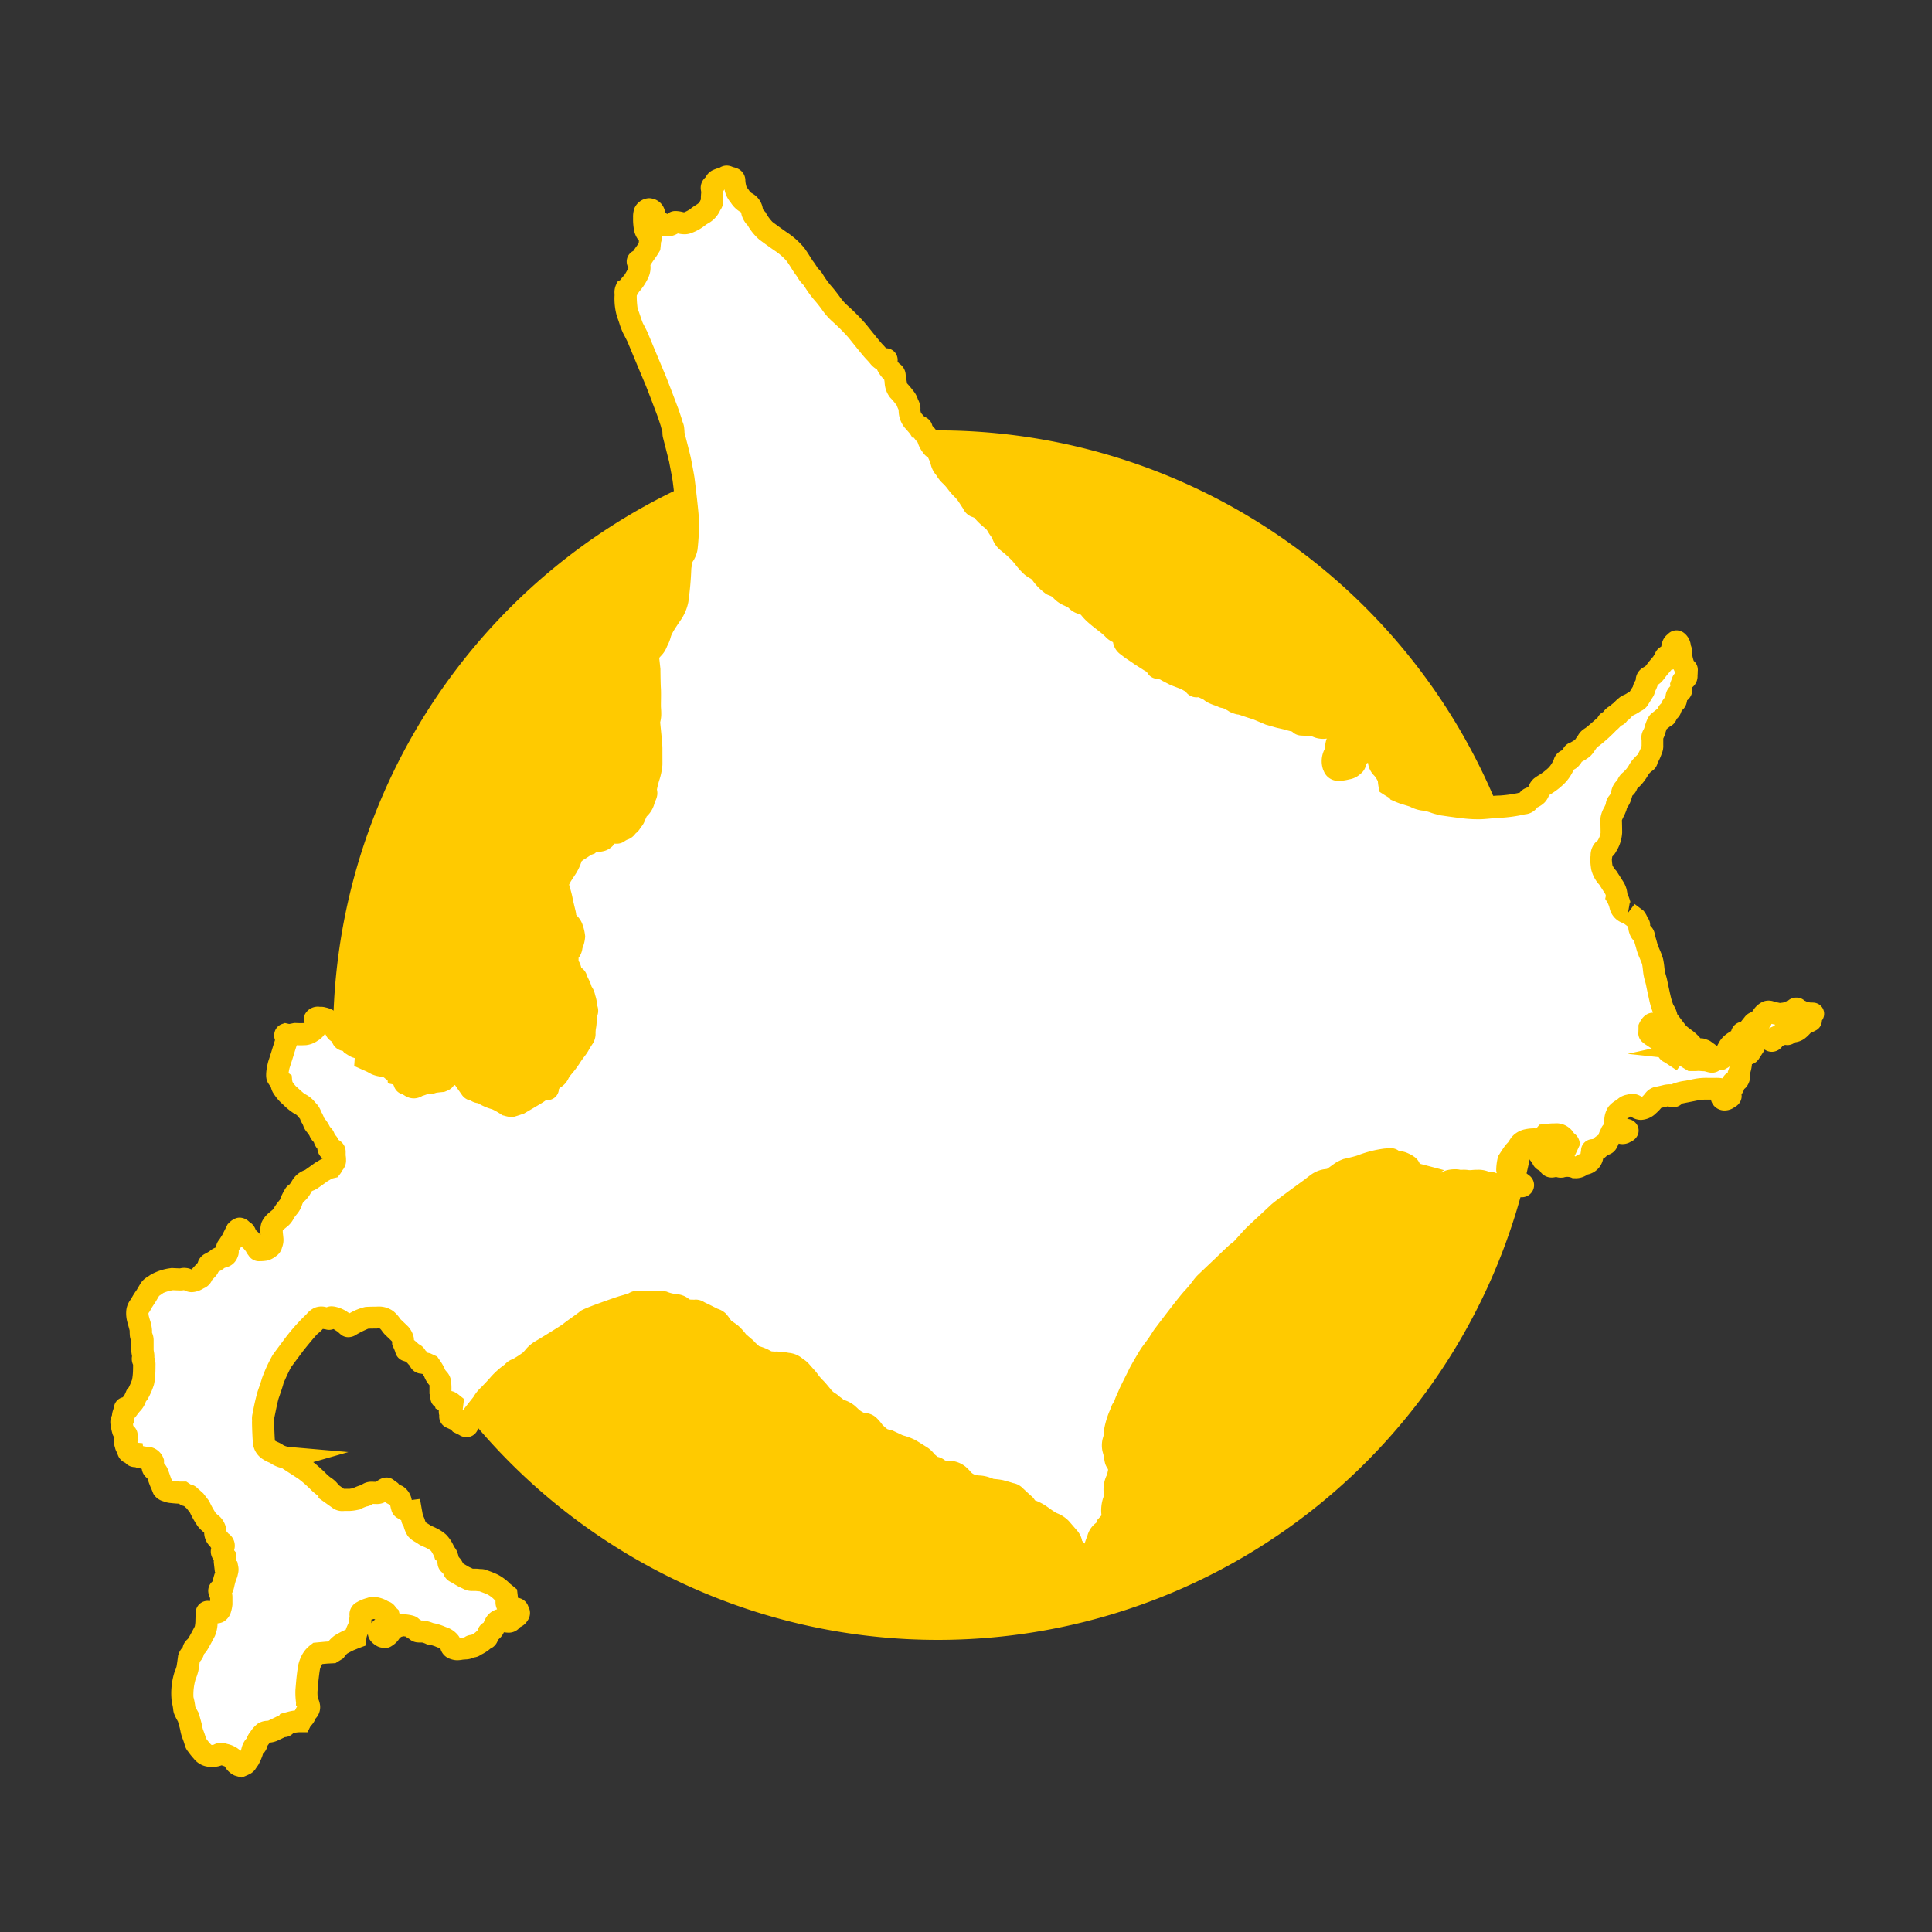 <svg xmlns="http://www.w3.org/2000/svg" width="175" height="175" viewBox="0 0 175 175"><rect x="0" y="0" width="175" height="175" fill="#333333" stroke="none"/><g transform="translate(-6959 -4062)"><rect width="175" height="175" transform="translate(6959 4062)" fill="none"/><g transform="translate(13.836 220.445)"><path d="M599.322,82.317a54.777,54.777,0,1,1-54.776-54.776,54.776,54.776,0,0,1,54.776,54.776" transform="translate(6485.569 3853)" fill="#ffca00"/><path d="M485.656,120.612c.137.015.045-.013,0,0" transform="translate(6485.569 3853)" fill="#fff"/><path d="M485.686,119.608a1.01,1.01,0,0,1,1.041.973l.014.424-.295.305a1.006,1.006,0,0,1-.73.306v-1h-.03l-.958.032.958-.032v-.041l.03.029v-.988h-.03Z" transform="translate(6485.569 3853)" fill="#ffca00"/><path d="M623.856,80.39c-.1-.009-.353-.009-.5-.027s-.028-.046-.3-.091-.235-.136-.354-.118-.181.127-.243.028.044-.254-.091-.245-.091.027-.136.154.009.444-.1.434-.045-.063-.136-.171-.027-.146-.235-.119-.082.1-.4.137a2.1,2.1,0,0,1-.689.035l-.607-.135a.409.409,0,0,0-.344-.037,1.12,1.12,0,0,0-.407.354,2.952,2.952,0,0,0-.2.317s.063.091-.208.2-.362.1-.425.19-.281.345-.345.435-.073.281-.281.354-.4-.037-.434.135a1.266,1.266,0,0,1-.217.4s-.009.063-.345.281a1.616,1.616,0,0,0-.57.479c-.1.164-.39.716-.39.716a.98.98,0,0,0-.226.172c-.091.1-.027.144-.163.153s.063.155-.272,0a2.615,2.615,0,0,0-.426-.171s-.135-.064-.235-.118-.2-.163-.371-.263-.127-.153-.281-.162-.009-.082-.271-.082a2.177,2.177,0,0,0-.426.036s.253.027.262.136-.172.091.027.2-.117.073.29.118.471.055.471.055.218.053.253.117-.135.045.091.126.39-.108.227.082-.009.281-.362.19-.281-.1-.462-.1-.49-.045-.707-.027-.5.009-.5.009-.4-.236-.48-.308-.345-.362-.544-.362-.234-.082-.335-.009a1.4,1.4,0,0,0-.226.244s-.38-.254-.471-.29-.108-.126-.081-.3-.027-.462.145-.453.109-.091.325.053.318.281.354.164.263-.054-.009-.244-.345-.209-.48-.3.4-.053-.209-.126a5.373,5.373,0,0,0-.751-.028c-.091-.027-.127-.135-.245-.108s.028.253-.263.054a4.926,4.926,0,0,1-.434-.3c-.037-.046-.172-.1-.09-.181s.1.09.08-.082-.144-.236-.126-.3.218-.425.353-.416a3,3,0,0,1,.743.082c.335.091.679.135.7.244s.045.019.127.29.1.407.19.48a2.381,2.381,0,0,0,.271.172s.055.154.164.1.108-.19.19-.127a1.225,1.225,0,0,1,.19.235l.245.046s.09.072.172.144.281.208.281.208.344.209.271.082a5.109,5.109,0,0,0-.616-.561,5.435,5.435,0,0,1-.643-.526c-.144-.171-.9-1.177-.95-1.258a3.113,3.113,0,0,0-.263-.706,4.586,4.586,0,0,1-.417-1.206c-.073-.325-.254-1.158-.3-1.385s-.126-.471-.19-.707-.108-.923-.181-1.222-.453-1.087-.516-1.358-.226-.771-.236-.842a.6.6,0,0,0-.09-.272.78.78,0,0,1-.308-.344c-.064-.19-.091-.263-.073-.336a.371.371,0,0,0,.019-.163.606.606,0,0,0-.091-.126s-.036-.027-.072-.155a1.189,1.189,0,0,0-.146-.28l-.7-.526s-.615-.108-.724-.615a3.164,3.164,0,0,0-.326-.87,1.4,1.4,0,0,0-.217-.8c-.254-.4-.58-.906-.58-.906a2.376,2.376,0,0,1-.544-.941,5.448,5.448,0,0,1-.072-.8l.036-.217a.739.739,0,0,1,.078-.451c.124-.247.246-.164.37-.391A2.864,2.864,0,0,0,605.583,64c0-.514-.021-1.049-.021-1.253a8.784,8.784,0,0,1,.452-1.09c.083-.268-.041-.186.166-.452a1.755,1.755,0,0,0,.307-.638,1.307,1.307,0,0,1,.227-.555c.143-.143.226-.164.287-.349s.062-.206.309-.432a3.575,3.575,0,0,0,.679-.821,2.052,2.052,0,0,1,.369-.514,1.815,1.815,0,0,1,.308-.288c.083-.042.124-.042.165-.206s.227-.431.349-.782a1.041,1.041,0,0,0,.124-.554v-.514c0-.144-.063-.226.041-.41a2.567,2.567,0,0,0,.164-.371,2.938,2.938,0,0,1,.329-.822c.143-.124.35-.267.555-.452s.041.123.205-.186.063-.225.164-.307a.424.424,0,0,0,.227-.308l.088-.192s.118-.155.2-.281.118-.046.172-.236-.018-.326.082-.48.417-.289.408-.461-.037-.453-.037-.453l.109-.3c.018-.091.2-.183.312-.257s.075-.257.093-.4,0-.276.018-.368-.111-.092-.2-.258a2.148,2.148,0,0,1-.2-.534,3.127,3.127,0,0,1-.109-.7c-.019-.256.018-.165-.056-.386a1.188,1.188,0,0,1-.074-.332.646.646,0,0,0-.184-.331c-.148-.129-.129-.036-.277.074a.391.391,0,0,0-.165.221l-.165.7s-.165.165-.239.221-.129.036-.221.11-.056.257-.056.257-.091.019-.183.165-.055.092-.092.148-.387.46-.46.552-.166.239-.313.4a2.238,2.238,0,0,1-.5.349c-.167.111-.129.388-.129.388a1.851,1.851,0,0,1-.2.459c-.148.239-.019.221-.129.386s-.275.442-.368.589-.073.185-.313.314-.294.2-.606.349a.944.944,0,0,0-.388.257,1.979,1.979,0,0,0-.276.277c-.092.091-.312.2-.35.312s-.11.074-.274.165-.222.222-.332.332a.743.743,0,0,1-.259.2c-.092.038-.055.074-.127.185s-1.069.975-1.271,1.123-.147.091-.294.2-.165.2-.276.35a3.832,3.832,0,0,1-.388.515,4.216,4.216,0,0,1-.754.442c-.092.017-.129.164-.129.164a.826.826,0,0,1-.183.295c-.148.166-.184.129-.387.221s-.147.239-.257.423a3.547,3.547,0,0,1-.608.9,9.309,9.309,0,0,1-1.435,1.086c-.166.147-.24.515-.386.662a1.572,1.572,0,0,1-.551.331c-.259.111-.13.092-.24.276s-.405.167-.663.24a12.394,12.394,0,0,1-1.9.257c-.441,0-1.38.129-1.839.129a10.235,10.235,0,0,1-1.032-.036c-.5-.038-1.675-.2-2.153-.276a2.538,2.538,0,0,1-.46-.093,6.748,6.748,0,0,1-.644-.2c-.129-.037-.312-.093-.312-.093s-.388-.072-.59-.091a4.313,4.313,0,0,1-.792-.295c-.09-.037-.772-.238-.937-.294s-.5-.2-.5-.2a.935.935,0,0,0-.3-.239c-.2-.111-.459-.276-.459-.276a2.971,2.971,0,0,1-.056-.478,1.192,1.192,0,0,0-.221-.534,1.038,1.038,0,0,1-.183-.4c-.019-.165-.221-.147-.221-.147a1,1,0,0,1-.258-.46c-.037-.239-.055-.258-.074-.368a1.989,1.989,0,0,0-.128-.35l-.092-.11c-.092-.11-.019-.184-.055-.423s.036-.24.093-.387-.019-.257-.019-.386-.074-.4-.092-.534a.54.54,0,0,0-.184-.258.587.587,0,0,1-.111.2c-.054.037-.2.074-.516.221s-.238.019-.477-.019-.184.093-.184.093l.054.055c.054.054.019.073.019.073s-.019.369-.019.461.036.183.036.293-.017.258-.017.258l-.11.534a.971.971,0,0,0-.277.313c-.092.184,0,.24-.018.349s-.074.147-.238.294a1.1,1.1,0,0,1-.59.24,2.8,2.8,0,0,1-.737.093c-.256,0-.312-.2-.441-.443a1.708,1.708,0,0,1,.167-1.049,7.1,7.1,0,0,0,.164-.882c.037-.111,0-.074.331-.313s.312-.074.46-.074a4.119,4.119,0,0,0,.588-.074,2.587,2.587,0,0,0,.388-.2c.129-.073-.037-.129-.111-.166a2.534,2.534,0,0,0-.367-.036c-.074-.019-.516-.166-.516-.166s-.607-.129-.754-.129-.276-.259-.626-.35-.239.074-.626.074a1.171,1.171,0,0,1-.625-.165l-.662-.111s-.35,0-.609-.019-.182-.11-.238-.147-.257-.147-.257-.147-.626-.147-.718-.184-.847-.2-.847-.2l-.9-.257-1.087-.46s-.478-.15-.8-.26c.005-.014.006-.03.022-.036.092-.037-.509-.146-.509-.146a1.236,1.236,0,0,0-.386-.072,2.014,2.014,0,0,1-.276-.093c-.185-.074,0,0-.294-.166s-.185-.092-.461-.239-.275-.018-.46-.129-.348-.11-.717-.276a2.291,2.291,0,0,1-.5-.313c-.222-.129-.222-.111-.682-.332s-.276-.017-.405-.017-.239-.018-.2-.185-.093-.091-.093-.091-.092-.038-.348-.166-.147-.111-.369-.185l-1-.385-.606-.313-.35-.2-.35-.092c-.09-.074-.11-.036-.238-.036s-.074-.092-.147-.258-.424-.24-.7-.442l-.692-.436c-.542-.394-.691-.444-1.185-.839s-.3-.494-.394-.888-.444-.345-.592-.394a5.077,5.077,0,0,1-.692-.593c-.3-.246-.837-.642-1.282-1.037s-.494-.592-.79-.788-.641-.148-.888-.445-1.136-.543-1.382-.888a1.965,1.965,0,0,0-.888-.544,4.581,4.581,0,0,1-.938-.986c-.3-.394-.543-.394-.888-.691s-.789-.938-1.085-1.233a11.131,11.131,0,0,0-.988-.889,1.52,1.52,0,0,1-.592-.889,6.291,6.291,0,0,1-.493-.74c-.149-.295-.839-.741-1.186-1.183s-.788-.4-.887-.593-.148-.247-.494-.789-.641-.691-1.037-1.234-.739-.74-.937-1.087-.3-.3-.444-.789a4.457,4.457,0,0,0-.3-.79c-.148-.345-.444-.443-.543-.592a2.068,2.068,0,0,1-.347-.642c-.005-.237-.315-.459-.485-.726s-.1-.217-.121-.314-.291-.121-.291-.121-.435-.509-.532-.6a1.591,1.591,0,0,1-.267-.775c-.023-.315.024-.29-.048-.461a2.656,2.656,0,0,1-.17-.386,1.873,1.873,0,0,0-.338-.532,6.621,6.621,0,0,0-.509-.582,3.42,3.42,0,0,1-.265-1.137c-.073-.411-.049-.314-.243-.461a1.848,1.848,0,0,1-.533-.822c0-.169.025-.195.025-.29s-.29-.025-.412-.025-.363-.362-.652-.654-1.284-1.549-1.6-1.935a18.159,18.159,0,0,0-1.67-1.671c-.41-.339-.871-1.113-1.452-1.767s-.92-1.356-1.089-1.477a6.378,6.378,0,0,1-.582-.8c-.192-.243-.507-.824-.822-1.236a6.533,6.533,0,0,0-1.356-1.185q-.727-.508-1.306-.944a4.689,4.689,0,0,1-.848-1.09,1.643,1.643,0,0,1-.388-.581,1,1,0,0,0-.532-.87c-.508-.315-.508-.509-.75-.775a2.44,2.44,0,0,1-.34-1.236c0-.241-.315-.192-.556-.314s-.291.073-.291.073a2.727,2.727,0,0,0-.653.193c-.315.146-.168.363-.41.485s-.073.338-.1.7a4.542,4.542,0,0,0-.024.606c0,.436-.023.168-.218.629s-.749.654-1.088.944a3.429,3.429,0,0,1-1.017.533,2.762,2.762,0,0,1-.872-.1c-.29-.023-.1.025-.338.146a1.047,1.047,0,0,1-.679.169c-.411,0-.217-.073-.265-.145s-.364-.145-.46-.193-.219-.1-.242-.194,0-.266-.049-.508l-.024-.121a.491.491,0,0,0-.41-.315c-.243-.049-.438.29-.438.29a1.487,1.487,0,0,0-.045.465,4.5,4.5,0,0,0,.053.837,1.121,1.121,0,0,0,.257.62c.067.082.215.148.243.257s.054.149.027.215-.041.014-.055.244-.04.458-.04.458a6.58,6.58,0,0,1-.365.553c-.174.23-.444.662-.444.662s-.27.04-.257.134.109.121.121.2a1.532,1.532,0,0,1-.041.77,5,5,0,0,1-.593.985,2.347,2.347,0,0,0-.337.445l-.2.121a.71.71,0,0,0-.055.283,9.814,9.814,0,0,0,.161,1.836c.149.337.378,1.16.528,1.43s.39.756.39.756,1.336,3.21,1.593,3.817,1.159,3.009,1.159,3.009.338.972.364,1.121.1.175.123.4.027.459.041.513.579,2.253.579,2.294.242,1.254.311,1.7.418,3.48.4,3.8a5.036,5.036,0,0,0,0,.621c.014.122-.081,1.592-.122,1.821a1.775,1.775,0,0,1-.282.7,1.2,1.2,0,0,0-.2.594,3.53,3.53,0,0,0-.094.634c0,.229-.136,2.293-.244,2.765a3.4,3.4,0,0,1-.472,1.188c-.214.31-.687,1.011-.849,1.323a2.472,2.472,0,0,0-.27.661,5.6,5.6,0,0,1-.567,1.173c-.107.095-.351.391-.351.391a.173.173,0,0,0-.148.189v.445l.107.972s.014,1.362.041,1.727,0,1.363,0,1.578.041.567.027.822-.094.46-.094.648.2,1.889.2,2.376.014,1.051,0,1.456a6.847,6.847,0,0,1-.31,1.35,5.876,5.876,0,0,0-.19.877c-.014.188.055.27.041.391s-.107.27-.2.567a1.536,1.536,0,0,1-.377.715c-.2.189-.163.081-.379.566s-.162.4-.324.593-.08.2-.3.379-.269.365-.472.418a1.281,1.281,0,0,0-.365.176c-.189.094-.094.134-.31.134s-.176-.094-.351-.053-.108-.028-.257.053-.431.608-.675.675a1.927,1.927,0,0,1-.511.081c-.095,0-.014-.31-.243-.107s-.432.364-.432.364-.23.081-.283.108-.446.31-.634.417a5.112,5.112,0,0,0-.486.352c-.148.108-.175.013-.2.282a3.223,3.223,0,0,1-.42.986c-.121.188-.472.7-.538.837s-.324.552-.244.849.257.864.324,1.215.23,1.012.3,1.294-.042.392.188.662a2.914,2.914,0,0,1,.419.526,4.025,4.025,0,0,1,.228.851,4.375,4.375,0,0,1-.214.808,2.923,2.923,0,0,1-.123.46c-.04.054-.16.2-.16.2a.2.2,0,0,0-.082.134,3.8,3.8,0,0,0,.027,1.04c.08.121.134.135.161.216a1.116,1.116,0,0,1,.068.283.5.5,0,0,0,.216.391c.176.15.228.134.283.243s-.039.041.068.23a2.677,2.677,0,0,1,.189.363,1.766,1.766,0,0,1,.188.486c.027.122.258.419.284.58a4.806,4.806,0,0,1,.176.837c0,.283.12.351.094.513a3.139,3.139,0,0,0-.135.486c-.014.215.014.175,0,.486a2.387,2.387,0,0,1-.068.5,5.073,5.073,0,0,0-.027.566.762.762,0,0,1-.081.324s-.351.526-.431.7-.5.66-.77,1.106-.782,1-.917,1.2-.337.648-.487.661-.242-.08-.3,0a.28.28,0,0,0-.027.2c0,.053-.055.189-.149.189s-.026-.257-.093,0a1.536,1.536,0,0,0-.069.417c0,.041,0,.324-.081.162s.04-.148-.081-.162-.08-.067-.23.028-.16.094-.16.148v.054a3.79,3.79,0,0,1-.554.4c-.351.216-1.484.877-1.484.877s-.674.23-.715.23-.431-.1-.431-.1a5.9,5.9,0,0,0-1.053-.566,4.019,4.019,0,0,1-.864-.365,1.044,1.044,0,0,0-.377-.215.81.81,0,0,1-.418-.1,3.674,3.674,0,0,1-.364-.215s.026.2-.177-.081l-.2-.284a.9.9,0,0,0,.188-.162c.082-.094.055-.014.082-.176a.694.694,0,0,0-.041-.376.846.846,0,0,1-.053-.244c-.014-.134.013-.3-.028-.31s0-.014-.31-.014a3.208,3.208,0,0,0-.727,0c-.177.055-.163.135-.365.217a2.451,2.451,0,0,1-.419.175c-.148.028-.323-.041-.4.067s-.108.162-.108.23.082.094-.039.162a1.673,1.673,0,0,1-.191.093,5.542,5.542,0,0,0-.848.122.5.5,0,0,1-.283.04l-.123-.228s.055-.136-.054-.1-.256.364-.3.392-.406.148-.54.189-.31.283-.675.053-.35-.215-.418-.256-.054.121-.161-.135-.163-.337-.135-.432.094-.108.027-.149a3.545,3.545,0,0,0-.447-.121s-.027-.256-.228-.269a.544.544,0,0,1-.324-.135,1.479,1.479,0,0,0-.527-.31,6.054,6.054,0,0,1-.876-.189c-.148-.082-.472-.257-.513-.269s-.459-.2-.459-.2l.027-.392a.593.593,0,0,0-.081-.269c-.067-.082.027-.2-.134-.244a2.066,2.066,0,0,1-.3-.067c-.217-.068-.323-.109-.323-.109s-.028.014-.177-.08l-.3-.189s-.283-.351-.406-.365-.324.014-.4-.134-.053-.23-.162-.351-.228-.242-.228-.242-.137.027-.244-.2-.148-.324-.148-.324.027-.188-.055-.188-.31.067-.4-.069.014-.283-.147-.363a1.6,1.6,0,0,0-.378-.122.616.616,0,0,0-.217-.028c-.134,0-.606-.012-.472.136s.3.108.229.188-.106.055-.147.217a2.385,2.385,0,0,1-.082.377,1.787,1.787,0,0,1-.228.229l-.23.15a1.511,1.511,0,0,1-.472.175c-.189.013-.514.013-.514.013l-.377-.013a3.993,3.993,0,0,1-.594.094c-.106-.014-.284-.054-.284-.054s-.079.027.014.243a.445.445,0,0,1,.027.431c-.054.148-.323,1.026-.364,1.161s-.283.878-.283.878-.242.944-.121,1.159a1.385,1.385,0,0,0,.31.365,2.136,2.136,0,0,0,.135.512,3.736,3.736,0,0,0,.541.688,11.456,11.456,0,0,0,.93.8,2.1,2.1,0,0,1,.621.446c.148.189.4.431.446.607a.955.955,0,0,0,.16.337c.082.149.164.418.217.486a3.44,3.44,0,0,1,.458.661,1.072,1.072,0,0,0,.3.391c.1.108.122.351.216.486s.23.135.257.338-.027.39.133.458.3-.054.338,0,.1.04.1.216a4.019,4.019,0,0,0,0,.4,1.328,1.328,0,0,1,.028.256.432.432,0,0,1-.055.285c-.068.093-.055.013-.121.162a1.48,1.48,0,0,1-.162.269,2.086,2.086,0,0,0-.433.148c-.134.082-.457.27-.457.27s-.688.5-.891.634-.23.1-.486.243a1.151,1.151,0,0,0-.392.405,3.905,3.905,0,0,1-.458.634c-.121.081-.094-.014-.216.189s-.215.4-.215.4a3.2,3.2,0,0,1-.283.608,5.905,5.905,0,0,0-.406.525,2.476,2.476,0,0,1-.3.447l-.473.39a2.5,2.5,0,0,0-.351.446,1.684,1.684,0,0,0-.039.5c0,.1.052.54.052.54a1.418,1.418,0,0,1-.027.458c-.053.122-.08.3-.16.351a1.879,1.879,0,0,1-.46.27c-.135.028-.621.068-.648,0s-.146-.175-.187-.283a2.181,2.181,0,0,0-.31-.419c-.123-.148-.352-.336-.473-.458s-.161-.459-.284-.5-.3-.284-.391-.257a.943.943,0,0,0-.257.189l-.432.863-.377.594s-.068,0-.068.176.055.27.028.323-.121.323-.283.364a1.914,1.914,0,0,0-.649.271,1.564,1.564,0,0,1-.418.27c-.2.121-.311.148-.351.242s.013.189-.149.364l-.472.513s.028.19-.229.311-.58.364-.863.242-.284-.149-.4-.162a.584.584,0,0,0-.256.014.665.665,0,0,1-.257.026c-.189,0-.674-.026-.674-.026a4.4,4.4,0,0,0-1.39.432c-.4.283-.552.364-.606.459l-.365.62s-.419.635-.432.674a1.1,1.1,0,0,1-.189.3,1,1,0,0,0-.176.445,1.954,1.954,0,0,0,.027.54c.041.242.283.958.283,1.16a3.789,3.789,0,0,0,.014.4c.013.188.135.215.135.539s-.013.593,0,.864.068.363.068.553-.055.2,0,.351.093.027.093.485-.012.7-.026.851a4.678,4.678,0,0,1-.094.661,6.838,6.838,0,0,1-.432,1.025l-.162.2a3.512,3.512,0,0,1-.364.688,3.333,3.333,0,0,0-.31.364s-.351.041-.351.1a3.929,3.929,0,0,1-.135.5,1.767,1.767,0,0,0-.053.243c-.014.055.066.135.039.19s-.041-.014-.094.161-.121-.121-.053.324a2.968,2.968,0,0,0,.121.593,3.936,3.936,0,0,0,.23.324c.04.081.093-.027.08.148a.883.883,0,0,0,.013.271.881.881,0,0,1-.134.2c-.054.04.04.27.067.4a.754.754,0,0,0,.2.3s-.041.256.108.336a.876.876,0,0,0,.31.1s.028.2.175.228.3-.026.391.041.108.081.3.081.15.081.283.081.218-.095.337,0,.324.054.337.23a4.905,4.905,0,0,0,0,.62c.041.121.069.135.177.2a.852.852,0,0,1,.243.324c.027.066.269.8.337.931s.189.444.189.444a.49.49,0,0,0,.256.176,1.8,1.8,0,0,0,.513.134c.35.041.7.055.7.055h.3l.243.162s-.028.054.163.094.107-.04.188.041.215.188.215.188l.3.27.4.526a9.322,9.322,0,0,0,.66,1.173c.253.326.724.543.76.978s.073.544.218.688a2.017,2.017,0,0,1,.254.326s.362.146.289.435-.181.363-.145.507a1.527,1.527,0,0,0,.254.4l.009.444.049.426.152.127s.05.252,0,.326.026.076-.1.353a8.071,8.071,0,0,0-.275.981.482.482,0,0,1-.127.253c-.1.1-.251.049-.175.275a1.968,1.968,0,0,1,.15.478v.629a2.407,2.407,0,0,1-.075.378c-.05.152-.1.3-.2.352a.578.578,0,0,1-.276.026,1.681,1.681,0,0,0-.4-.026c-.1.026-.352-.076-.352.075s-.025.579-.025.73a2.754,2.754,0,0,1-.151.931c-.126.251-.555,1.056-.678,1.234s-.3.3-.329.376-.05.378-.2.478a.733.733,0,0,0-.226.327s-.1.78-.15,1.006a5.748,5.748,0,0,1-.227.655,6.054,6.054,0,0,0-.2,2.138c.176.7.125.78.176.931a6.552,6.552,0,0,0,.327.629s.152.5.227.805a4.9,4.9,0,0,0,.2.78,6.533,6.533,0,0,1,.226.679.829.829,0,0,0,.2.352c.125.177.6.8.881.856a1.347,1.347,0,0,0,.729.025c.428-.076.276-.251.78-.1s.73.251.855.452a1.872,1.872,0,0,0,.427.5c.077.025.252.074.252.074s.177-.074.278-.125a.424.424,0,0,0,.2-.15c.051-.077.226-.328.226-.328a5.063,5.063,0,0,0,.278-.6,1.7,1.7,0,0,1,.2-.527c.1-.126.151,0,.252-.327a.84.84,0,0,1,.2-.4,3.6,3.6,0,0,1,.476-.554c.152-.1.529-.05.782-.175s.477-.227.728-.352.278-.025.354-.076a1.261,1.261,0,0,0,.2-.226s.176-.05.479-.126a3.834,3.834,0,0,1,.754-.076s.126-.251.226-.3.252-.479.352-.58a.52.52,0,0,0,.176-.5,1.191,1.191,0,0,0-.176-.427,6.181,6.181,0,0,1-.051-.931c.027-.352.077-.906.077-.906s.1-.981.176-1.308a2.607,2.607,0,0,1,.251-.628,2.647,2.647,0,0,1,.176-.253,2.582,2.582,0,0,1,.328-.3l.8-.075.5-.026.325-.2a2.476,2.476,0,0,1,.478-.5,8.3,8.3,0,0,1,.756-.4l.553-.226a2.133,2.133,0,0,1,.176-.654c.151-.328.277-.629.277-.629a2.321,2.321,0,0,1,.024-.554c.05-.15-.125-.352.152-.5a2.611,2.611,0,0,1,.655-.276,1,1,0,0,1,.377-.076,1.8,1.8,0,0,1,.78.251c.177.127.251.051.377.228a2.1,2.1,0,0,0,.2.251,1.013,1.013,0,0,1,.051.252c0,.1.074.15.049.251a1.648,1.648,0,0,0-.1.277,1.285,1.285,0,0,1-.127.328h-.126c-.149,0-.149-.152-.351,0s-.378.376-.251.526a.692.692,0,0,0,.251.2s.025.051.175.051.077.05.151,0c.553-.367.4-.528.4-.528l.276-.177a.376.376,0,0,1,.3-.226,3.269,3.269,0,0,0,.528-.126,2.891,2.891,0,0,1,.8.15,1.152,1.152,0,0,0,.3.227c.227.126.152.176.352.2a3.929,3.929,0,0,1,.529.024,2.856,2.856,0,0,1,.527.177,3.819,3.819,0,0,1,.882.248c.458.193.7.266.869.507s.121.507.362.579a.916.916,0,0,0,.58.049,4,4,0,0,1,.434-.049.861.861,0,0,0,.411-.1c.144-.072.144-.145.265-.145s-.023.145.241-.024.026,0,.388-.217a3.217,3.217,0,0,0,.555-.435c.072-.048.072.1.193-.145s0-.362.241-.459a.672.672,0,0,0,.339-.363,1.264,1.264,0,0,1,.121-.321c.084-.143.25-.369.429-.381s.334-.025.334.035-.036.1.106.1.418.1.548-.036a2.667,2.667,0,0,0,.237-.274s.311-.1.383-.214.179-.179.083-.346-.024-.226-.239-.273-.058.131-.357-.071-.284-.18-.368-.251a.354.354,0,0,1-.108-.3c0-.131.011-.416.011-.416l-.022-.19s-.2-.168-.287-.227-.225-.239-.452-.4a3.364,3.364,0,0,0-.56-.358c-.214-.107-.893-.357-.952-.369s-.142,0-.346-.024a1.826,1.826,0,0,0-.357-.011.968.968,0,0,1-.465-.06c-.13-.071-.428-.2-.428-.2s-.357-.2-.524-.309-.4-.2-.4-.286-.048-.154-.131-.309a.692.692,0,0,0-.215-.238.17.17,0,0,1-.131-.144,3.318,3.318,0,0,0-.154-.607.919.919,0,0,0-.2-.273,3.373,3.373,0,0,0-.537-.907,3.02,3.02,0,0,0-.69-.451,6.128,6.128,0,0,1-.6-.286,8.463,8.463,0,0,1-.7-.477,4.471,4.471,0,0,1-.262-.666c-.06-.167-.131-.214-.143-.274s-.024-.19-.047-.275a2.993,2.993,0,0,1-.06-.308c-.013-.084-.024-.132-.024-.132a.9.9,0,0,1-.346-.058.706.706,0,0,1-.26-.145c-.109-.071-.132,0-.2-.2s-.119-.833-.428-.989-.417-.166-.477-.237-.155-.19-.155-.19l-.3-.216s-.012-.058-.13,0-.489.31-.56.346a1.583,1.583,0,0,1-.513.023.842.842,0,0,0-.428.037c-.143.06-.154.166-.406.214a4.3,4.3,0,0,0-.749.3s-.5.084-.548.084h-.571a.559.559,0,0,1-.418-.071c-.179-.131-.834-.6-.834-.6s.013-.167-.453-.488a4.586,4.586,0,0,1-.737-.644,11.788,11.788,0,0,0-1.107-.94c-.429-.286-1.25-.8-1.476-.965-.084-.061-.078-.085-.05-.093l-.023,0a2.342,2.342,0,0,1-.953-.334c-.25-.178-.476-.2-.808-.441a.976.976,0,0,1-.383-.725c-.023-.144-.083-1.609-.07-1.811a1.746,1.746,0,0,1,.023-.488c.06-.286.31-1.572.43-1.906s.368-1.059.416-1.274a15.023,15.023,0,0,1,.822-1.775c.13-.19.987-1.333,1.082-1.464a21.555,21.555,0,0,1,1.525-1.786c.25-.18.6-.631.751-.679a.654.654,0,0,1,.452,0,1.97,1.97,0,0,0,.393.059c.035.013.048.073.166,0s-.036-.166.333-.083a2.094,2.094,0,0,1,.753.357c.141.1.2.1.273.179a2.921,2.921,0,0,0,.25.237s.058.05.237-.07a7.264,7.264,0,0,1,1.443-.679c.248-.024.891-.024.891-.024a1.472,1.472,0,0,1,.93.19,7.141,7.141,0,0,1,.619.7c.215.2.62.6.62.6a1.431,1.431,0,0,1,.25.464,2.586,2.586,0,0,1,.022.286s.06.154.084.2a1.037,1.037,0,0,1,.071.166c.013.047.059.131.1.226s-.047.1.107.155a.887.887,0,0,0,.286.059l.2.179s.275.143.287.192-.12-.1.035.094.238.214.287.322.094.238.178.25-.106-.036.167.024l.333.071.286.132s.358.535.393.618a1.67,1.67,0,0,0,.25.465c.167.214.263.274.3.464a8.916,8.916,0,0,1,.024.906l.107.345.024.178s-.131-.048.047.047l.18.1.034.118.048.024s.358.048.418.071a1.75,1.75,0,0,1,.225.156l-.035.285s-.106.166-.155.25-.06.06-.049.2.073.131.073.262-.12.191.084.285a3.719,3.719,0,0,1,.617.31l.132.155.453.226s.215.179.25-.036.047-.465.142-.523a1.488,1.488,0,0,0,.215-.179l.989-1.251s.416-.606.475-.643.836-.845,1.061-1.119a6.666,6.666,0,0,1,1.036-.929c.131-.06.3-.31.464-.369s.238-.072.285-.119a9.371,9.371,0,0,0,1.1-.75,6.258,6.258,0,0,1,.811-.8c.143-.058,2.62-1.583,2.751-1.714s1.345-.965,1.488-1.107a34.268,34.268,0,0,1,3.358-1.25c.369-.1.869-.275.869-.275a1.413,1.413,0,0,1,.262-.131c.072-.011.464-.023.464-.023s.454.023.823.012,1.2.048,1.2.048a3.968,3.968,0,0,0,.713.2c.357.06.584.072.62.1a.834.834,0,0,1,.25.119,1.257,1.257,0,0,0,.737.333c.37.012.549.012.549.012s.071-.048.273.072.334.166.573.285l.785.394a1.2,1.2,0,0,1,.406.2c.118.12.4.549.487.643a2.7,2.7,0,0,0,.383.287s.237.166.344.25.62.7.62.7l.583.5c.166.144.227.239.369.37s.44.394.44.394l.218.078a5.076,5.076,0,0,1,.628.229c.181.1.423.23.423.23a2.823,2.823,0,0,0,.783.072,4.46,4.46,0,0,1,1.594.29c.145.12.484.35.557.422s.471.531.471.531a5.367,5.367,0,0,1,.385.46,4.894,4.894,0,0,0,.52.6c.182.181.458.519.638.736a2.376,2.376,0,0,0,.6.555c.218.121.291.242.508.387s.217.254.459.326a1.939,1.939,0,0,1,.689.326c.2.169.348.338.554.5a2.475,2.475,0,0,0,.808.422c.242.049.412-.012.616.182a3.422,3.422,0,0,1,.424.507,4.265,4.265,0,0,0,.761.652,2.535,2.535,0,0,0,.579.181l.953.447a5.724,5.724,0,0,1,.931.326c.29.157.652.4,1.026.628s.423.435.652.616a1.442,1.442,0,0,0,.677.41c.373.1.23.3.809.351s.906.011,1.281.326.53.676,1.086.881.869.1,1.341.253a2.342,2.342,0,0,0,.772.218,4.924,4.924,0,0,1,.6.084s.64.17.833.241.217-.023.519.254.675.629.808.737.085.17.158.29a.461.461,0,0,0,.338.23,3.675,3.675,0,0,1,.979.482,9.483,9.483,0,0,0,.88.6,3.217,3.217,0,0,1,.931.554c.253.29.784.906.784.906a1.024,1.024,0,0,1,.182.4v.387a1.447,1.447,0,0,1,.276.156c.157.109.183.255.279.374a1.665,1.665,0,0,0,.446.35,4.1,4.1,0,0,1,.411.267c.1.085.507.628.507.628s.157.205.1-.134a4.454,4.454,0,0,1,.086-1.436,4.9,4.9,0,0,1,.664-1.534c.193-.1.337-.156.374-.241a3.534,3.534,0,0,0,.1-.35s.217-.241.349-.375a.666.666,0,0,0,.169-.265s-.012-.435-.036-.592a2.769,2.769,0,0,1,.109-.93,2.569,2.569,0,0,1,.193-.435.873.873,0,0,1-.06-.3,2.82,2.82,0,0,1,.1-1.123,1.636,1.636,0,0,0,.205-.556,2.456,2.456,0,0,0,.1-.663c-.011-.194-.083-.207-.144-.363s-.132-.182-.181-.339-.048-.374-.1-.555-.132-.5-.132-.5a1.767,1.767,0,0,1,0-.592,4.038,4.038,0,0,0,.169-.7c.012-.205,0-.218.023-.423a7.035,7.035,0,0,1,.424-1.351c.218-.508.144-.424.265-.581a.649.649,0,0,0,.17-.338c0-.072.312-.737.4-.954s.784-1.582.894-1.824.929-1.642,1.062-1.823.58-.785.616-.833.483-.75.483-.75,2.221-2.957,2.68-3.429.967-1.206,1.112-1.351,1.726-1.642,1.726-1.642,1.05-1.027,1.256-1.184.351-.278.351-.278.833-.929,1.062-1.171,1.992-1.86,2.294-2.15,2.947-2.2,2.947-2.2.471-.373.6-.459a1.941,1.941,0,0,1,.689-.289,1.653,1.653,0,0,0,.652-.169c.181-.108.687-.5.846-.592a3.275,3.275,0,0,1,.435-.2,10.435,10.435,0,0,0,1.436-.4,10.2,10.2,0,0,1,2.041-.508c.374-.024.507-.061.6-.012s.12.158.217.193a.722.722,0,0,0,.276.049,1.371,1.371,0,0,1,.507.084,2.2,2.2,0,0,1,.423.23c.207.145.194.229.134.326s-.255.254-.05.29.435.1.435.1-.024.012.254.181a2.088,2.088,0,0,0,.822.411c.435.1.373.132.59.156s.581.134.738.157.157.086.4-.012.339-.169.483-.217a1.912,1.912,0,0,1,.785-.024c.169.06.169.012.495.012s.289.037.543.037.265-.024.605-.037a1.525,1.525,0,0,1,.711.1.486.486,0,0,0,.375.072.982.982,0,0,1,.447.1,5.286,5.286,0,0,0,.846.109c.4.037.784.121.905.108s.652,0,.652,0,.542.062.266-.168-.811-.495-.869-.676a.832.832,0,0,0-.254-.326c-.073-.085-.265-.121-.278-.339a5.27,5.27,0,0,1,.108-.809s.4-.627.52-.772a2.584,2.584,0,0,1,.229-.242l.3-.459a1.164,1.164,0,0,1,.629-.374,2.967,2.967,0,0,1,.665-.072c.155,0,.217.084.362.084a1.766,1.766,0,0,0,.228-.012l.388-.459s.531-.06.748-.06a1.121,1.121,0,0,1,.664.084c.29.145.362.4.495.52s.35.253.181.362a1.162,1.162,0,0,0-.241.194s.084.228-.048.241-.23.012-.23.012a.9.9,0,0,1-.314.326c-.168.073-.459.3-.58.084s-.06-.278-.253-.326-.194.025-.326-.109a1.317,1.317,0,0,1-.217-.3s-.17-.241-.194-.073-.2.182-.241.266a.465.465,0,0,0,.012.423c.1.2.12.1.265.229s0,.3.181.434.423.109.46.23.023.338.277.338.411-.2.556-.108.144.145.4.108.363-.217.531-.144.1.192.448.2.616-.012.724-.144a.461.461,0,0,1,.362-.158c.1,0,.6-.253.628-.471s-.06-.228-.073-.362.061-.109.073-.241-.12-.194.1-.194.362.025.531-.156a1.7,1.7,0,0,1,.349-.315c.086-.047.268.037.388-.181a.893.893,0,0,0,.145-.435,2.031,2.031,0,0,1,.2-.471s-.023-.168.3-.144.168.036.422.109.278.084.386.072a.5.5,0,0,0,.217-.1s.207-.083.182-.132-.109-.049-.109-.049a.641.641,0,0,1-.254.06.834.834,0,0,1-.3-.036.775.775,0,0,1-.217-.108l-.134-.327s-.151-.024-.133-.313a1.917,1.917,0,0,1,.181-.815,2.627,2.627,0,0,1,.543-.416,1.021,1.021,0,0,1,.526-.291c.326-.072.434-.09.651.109s.526.435,1.16-.127.344-.6.941-.724a4.468,4.468,0,0,1,.925-.182c.272,0,.217.128.362.109s.109-.127.253-.217,1.177-.254,1.721-.38a7.46,7.46,0,0,1,1.612-.091c.327,0,.743-.018.852.109a1.968,1.968,0,0,1,.2.38c.036.055.109.127.054.163s-.4.036-.272.217.417.109.544,0,.326-.126.181-.29-.326-.217-.326-.307-.271-.2,0-.236.127.109.363,0,.289-.217.289-.344-.289-.036-.127-.253.435-.091.525-.254a.534.534,0,0,0,.091-.38l-.036-.254a3.767,3.767,0,0,0,.2-.76,1.237,1.237,0,0,1,.109-.563c.09-.181,0-.38.09-.434s.272-.2.327-.109.144.272.289.055.254-.4.362-.562.036-.362.217-.507a1.544,1.544,0,0,1,1.016-.181c.307.072.307.218.452.163s.091-.254.29-.344.489-.2.489-.2-.009-.136.1-.164.2-.135.327-.063.072.218.2.163.072-.163.227-.19a1.74,1.74,0,0,0,.669-.172,3,3,0,0,0,.372-.345c.054-.054.19-.217.19-.217a.848.848,0,0,1,.208-.117,1.744,1.744,0,0,0,.308-.118c.109-.072.136-.019.082-.136s-.163-.263-.055-.335.362-.2.263-.208" transform="translate(6485.569 3853)" fill="#fff"/><path d="M481.488,149.565l-.335-.094c-.032-.009-.2-.056-.291-.086l-.008,0a1.927,1.927,0,0,1-.9-.829c-.048-.02-.135-.051-.288-.1a2.007,2.007,0,0,1-.385.107,2.92,2.92,0,0,1-.516.054,1.96,1.96,0,0,1-.461-.058c-.03-.007-.064-.014-.105-.022a1.933,1.933,0,0,1-1.057-.689,6.346,6.346,0,0,1-.459-.569c-.022-.03-.039-.053-.054-.072a1.553,1.553,0,0,1-.3-.59,5.535,5.535,0,0,0-.2-.591,3.744,3.744,0,0,1-.193-.688c-.014-.071-.027-.137-.046-.214-.048-.193-.134-.488-.181-.646a4.716,4.716,0,0,1-.35-.708,1.687,1.687,0,0,1-.078-.384,4.067,4.067,0,0,0-.12-.622,6.39,6.39,0,0,1,.205-2.635l.017-.064.025-.061a4.786,4.786,0,0,0,.176-.494c.024-.109.088-.56.134-.914l.013-.1.031-.094a1.776,1.776,0,0,1,.384-.642,1.39,1.39,0,0,1,.041-.157,1.361,1.361,0,0,1,.374-.55c.03-.03.07-.07.091-.1.1-.155.446-.8.587-1.078a2.508,2.508,0,0,0,.056-.5c0-.1.006-.241.013-.408,0-.113.012-.268.012-.322a1.078,1.078,0,0,1,1.118-1.085,1.7,1.7,0,0,1,.171.009l.019,0v-.251l-.007-.017c-.025-.063-.058-.149-.092-.252a1.126,1.126,0,0,1,.323-1.26,7.2,7.2,0,0,1,.234-.836l-.029-.024-.1-.87,0-.17a1.671,1.671,0,0,1-.23-.493,1.221,1.221,0,0,1,0-.613l-.031-.056a1.028,1.028,0,0,0-.108-.141,1.752,1.752,0,0,1-.5-1.2c-.039-.038-.095-.088-.136-.125a3.247,3.247,0,0,1-.427-.436,8.828,8.828,0,0,1-.725-1.258l-.287-.373-.211-.19-.035-.029a1.3,1.3,0,0,1-.466-.218c-.049,0-.408-.018-.772-.061a2.185,2.185,0,0,1-.654-.16l-.006,0a1.494,1.494,0,0,1-.813-.569l-.068-.1-.043-.11c-.055-.141-.125-.307-.149-.355a8.272,8.272,0,0,1-.316-.844l-.036-.1a1.225,1.225,0,0,1-.461-.641l0-.007a1.236,1.236,0,0,1-.049-.207,1.146,1.146,0,0,1-.127-.043,1.261,1.261,0,0,1-.452-.109,1.554,1.554,0,0,1-.246-.024,1.145,1.145,0,0,1-.661-.368c-.042-.019-.085-.04-.127-.063a1.219,1.219,0,0,1-.6-.825,1.393,1.393,0,0,1-.207-.482c0-.02-.011-.041-.018-.063a2.486,2.486,0,0,1-.067-.276,1.148,1.148,0,0,1,.035-.559,1.287,1.287,0,0,1-.178-.345l0-.011a4.033,4.033,0,0,1-.155-.742,1.29,1.29,0,0,1,.1-.913,1.054,1.054,0,0,1,.02-.125l0-.021a1.8,1.8,0,0,1,.091-.362c.019-.059.065-.219.081-.287a1.033,1.033,0,0,1,.789-.861c.036-.04.072-.081.11-.119.048-.086.132-.264.194-.412l.054-.129.183-.229a5.759,5.759,0,0,0,.3-.7,3.393,3.393,0,0,0,.068-.471l.006-.065c.014-.152.022-.407.022-.757,0-.023,0-.044,0-.062s-.022-.053-.033-.083a1.274,1.274,0,0,1-.061-.7l-.01-.052a3.072,3.072,0,0,1-.056-.442c-.01-.212-.007-.406,0-.611,0-.086,0-.175,0-.269a1.416,1.416,0,0,1-.133-.506c-.015-.2-.016-.243-.016-.425-.02-.1-.084-.328-.124-.47-.064-.226-.119-.421-.145-.573a2.968,2.968,0,0,1-.037-.8,1.935,1.935,0,0,1,.429-1.022l.009-.015a6.573,6.573,0,0,1,.506-.815l.348-.591a1.861,1.861,0,0,1,.65-.607l.249-.172a4.917,4.917,0,0,1,1.815-.6l.1-.015.1.005c.177.009.5.025.62.025h.03l.019,0a1.576,1.576,0,0,1,.356-.044,2.032,2.032,0,0,1,.207.013h.008a1.387,1.387,0,0,1,.465.132l.565-.614a1.209,1.209,0,0,1,.059-.179,1.3,1.3,0,0,1,.646-.65c.038-.02.075-.04.114-.063.079-.047.149-.085.2-.115l.027-.015a1.779,1.779,0,0,1,.607-.365,1.174,1.174,0,0,1,.293-.7l.276-.435.482-.963.115-.115a1.643,1.643,0,0,1,.691-.444,1.05,1.05,0,0,1,.289-.04,1.262,1.262,0,0,1,.862.382l0,0a1.353,1.353,0,0,1,.595.753l.04.036a4.343,4.343,0,0,1,.391.389c-.017-.178-.017-.236-.017-.263,0-.009,0-.021,0-.034a2.155,2.155,0,0,1,.109-.83,2.333,2.333,0,0,1,.56-.772l.04-.042.045-.037.4-.33c.033-.051.084-.135.13-.219l.015-.026a6.224,6.224,0,0,1,.467-.619c.038-.077.1-.236.143-.345l.015-.041.019-.04c.012-.026.12-.256.264-.5a1.288,1.288,0,0,1,.453-.485c.061-.087.145-.214.215-.328a2.128,2.128,0,0,1,.754-.766,2.637,2.637,0,0,1,.391-.189l.023-.009.017-.011c.138-.092.6-.424.86-.613l.041-.029.043-.025c.087-.051.336-.2.438-.259l.018-.011a1.674,1.674,0,0,1,.183-.091,1.2,1.2,0,0,1-.479-.883,1.362,1.362,0,0,1-.1-.127,1.8,1.8,0,0,1-.224-.472,1.709,1.709,0,0,1-.4-.6,3.061,3.061,0,0,0-.273-.365l-.043-.053,0-.006a1.781,1.781,0,0,1-.242-.468c-.019-.048-.05-.127-.064-.154s-.014-.025-.029-.047a1.546,1.546,0,0,1-.194-.414c-.032-.04-.079-.092-.113-.131-.056-.064-.114-.13-.17-.2a2.316,2.316,0,0,0-.283-.176l-.052-.029a5.712,5.712,0,0,1-.9-.739c-.065-.059-.145-.133-.171-.155a4.543,4.543,0,0,1-.785-.984,2.087,2.087,0,0,1-.18-.5,2.239,2.239,0,0,1-.259-.366c-.1-.182-.317-.563.025-1.9l.018-.061c.1-.3.25-.769.278-.861,0-.007.209-.687.323-1.039a1.185,1.185,0,0,1,.019-.884,1.046,1.046,0,0,1,.614-.566l.267-.091.275.062.111.023c.084-.013.219-.039.333-.064l.123-.027.485.017c.1,0,.257,0,.369-.007.028-.011.064-.029.088-.041l0,0a1.029,1.029,0,0,1,.03-.765,1.32,1.32,0,0,1,1.333-.669h.073a1.583,1.583,0,0,1,.457.057h0a2.463,2.463,0,0,1,.581.2,1.174,1.174,0,0,1,.446.384,1.045,1.045,0,0,1,.451.3,1.093,1.093,0,0,1,.25.533l.114.114c.014.014.145.146.27.286a1.43,1.43,0,0,1,.151.2,1.744,1.744,0,0,1,.739.55l.13.083.038.015h0s.088.033.261.087l.035.011a1.833,1.833,0,0,1,.2.04l.008,0a1.111,1.111,0,0,1,.831.857,1.584,1.584,0,0,1,.112.37c.089.045.211.109.386.206.079.018.227.043.321.059.127.021.247.042.354.066a2.215,2.215,0,0,1,.866.446,1.217,1.217,0,0,1,.657.38,1.192,1.192,0,0,1,.285.119l.025.015a1.043,1.043,0,0,1,.483.666,1.032,1.032,0,0,1,.023.163l.042-.014h0l.174-.056a1.281,1.281,0,0,1,.6-.5,1.1,1.1,0,0,1,.388-.072,1.033,1.033,0,0,1,.649.228l.067-.009c.033-.052.064-.094.089-.128l.01-.013a1.189,1.189,0,0,1,1.01-.458c.048-.024.11-.054.187-.086a1.407,1.407,0,0,1,.492-.265,1.644,1.644,0,0,1,.493-.069c.1,0,.2.007.288.013s.164.011.243.011a1.537,1.537,0,0,1,.666.079,1.063,1.063,0,0,1,.668,1.1c0,.015,0,.031,0,.047s.013.044.021.074l.011.039a1.6,1.6,0,0,1,.071.623l.065.01a1.644,1.644,0,0,1,.709.335l.037.027a3.409,3.409,0,0,0,.585.238,5.312,5.312,0,0,1,1.176.592l.337-.112c.27-.158,1.1-.641,1.377-.814.086-.053.16-.1.221-.147a1.254,1.254,0,0,1,.428-.418l.055-.035c.022-.014.052-.033.088-.053a1.012,1.012,0,0,1,.307-.433q.019-.032.04-.063a1.076,1.076,0,0,1,.654-.449c.041-.071.083-.142.127-.209.078-.117.181-.242.324-.414a7.484,7.484,0,0,0,.569-.75c.17-.28.374-.553.537-.772.07-.093.163-.219.2-.272a7.6,7.6,0,0,1,.4-.667c0-.147.012-.336.034-.565l.01-.108.021-.065a1.692,1.692,0,0,0,.033-.276,1.356,1.356,0,0,0,0-.179,2.285,2.285,0,0,1,0-.327,1.782,1.782,0,0,1,.1-.475,1.8,1.8,0,0,1-.058-.455,2.644,2.644,0,0,0-.082-.345c-.022-.078-.043-.154-.06-.228-.017-.03-.04-.07-.057-.1a1.788,1.788,0,0,1-.236-.53l0-.021,0-.02c-.007-.018-.031-.075-.106-.234l-.056-.116-.035-.071c-.013-.021-.031-.052-.065-.111a1.688,1.688,0,0,1-.086-.169l-.044-.037a1.492,1.492,0,0,1-.556-1c-.023-.03-.047-.063-.072-.1a1.827,1.827,0,0,1-.218-1.093,6.478,6.478,0,0,1,.033-.649,1.216,1.216,0,0,1,.335-.671c.013-.055.027-.12.039-.177l.014-.069.023-.066c.058-.165.119-.366.147-.479-.026-.107-.079-.281-.122-.407l-.11-.127c-.049-.056-.1-.119-.165-.19a1.545,1.545,0,0,1-.4-1.038c0-.016,0-.037,0-.047l-.022-.09c-.082-.338-.219-.9-.284-1.24-.041-.215-.145-.576-.221-.84-.033-.115-.063-.219-.086-.3a2.126,2.126,0,0,1,.3-1.525l.019-.035a8.23,8.23,0,0,1,.45-.716c.057-.087.109-.163.142-.215l0,0a2.962,2.962,0,0,0,.266-.565,1.156,1.156,0,0,1,.645-1l.072-.056a3.816,3.816,0,0,1,.464-.324l0,0c.074-.042.253-.165.36-.238a2.778,2.778,0,0,1,.321-.2,2.184,2.184,0,0,1,.228-.1c.073-.061.172-.144.276-.235a1.163,1.163,0,0,1,.778-.316,1.045,1.045,0,0,1,.3.045,1.743,1.743,0,0,1,.527-.5l0,0a1.2,1.2,0,0,1,.58-.163,1.277,1.277,0,0,1,.231-.021,1.176,1.176,0,0,1,.176.013l.013-.009a1.55,1.55,0,0,1,.308-.157,2.231,2.231,0,0,1,.261-.262,1.787,1.787,0,0,1,.2-.278l.036-.042.038-.087.1-.22a1.907,1.907,0,0,1,.554-.843c.014-.012.032-.027.054-.047a1.876,1.876,0,0,0,.11-.292c.047-.147.093-.264.13-.355a1.644,1.644,0,0,1-.014-.372,6.98,6.98,0,0,1,.226-1.078c.013-.045.03-.1.048-.164a5.65,5.65,0,0,0,.224-.943c.009-.251.006-.587,0-.912,0-.174,0-.347,0-.512,0-.25-.082-1.06-.13-1.544-.057-.565-.072-.721-.072-.832a2.4,2.4,0,0,1,.062-.5,1.535,1.535,0,0,0,.034-.2c.005-.1,0-.256-.013-.4s-.015-.253-.015-.37c0-.056,0-.162,0-.3.005-.318.016-.979,0-1.208-.026-.357-.04-1.464-.043-1.741l-.108-.977v-.5a1.165,1.165,0,0,1,.511-.985c.072-.083.152-.174.227-.25a7.163,7.163,0,0,0,.357-.761,3.466,3.466,0,0,1,.354-.882c.207-.4.751-1.194.912-1.428a2.477,2.477,0,0,0,.32-.841c.077-.335.216-2.247.219-2.547a3.061,3.061,0,0,1,.078-.645c.01-.049.021-.1.03-.154.005-.029.009-.053.013-.077a2.025,2.025,0,0,1,.344-.9A.774.774,0,0,0,520.8,38c.031-.212.106-1.353.109-1.591a6.084,6.084,0,0,1,0-.707c-.007-.37-.319-3.139-.393-3.626-.038-.243-.138-.769-.211-1.152-.057-.3-.084-.444-.1-.531-.049-.21-.307-1.217-.434-1.713-.1-.388-.122-.478-.131-.513a1.856,1.856,0,0,1-.041-.353c0-.08-.009-.171-.018-.256a1.529,1.529,0,0,1-.112-.341c-.033-.122-.191-.6-.325-.982-.068-.181-.9-2.4-1.14-2.961s-1.431-3.427-1.581-3.788c-.055-.109-.241-.477-.358-.693a6.218,6.218,0,0,1-.371-.958c-.07-.208-.148-.443-.195-.548a5.768,5.768,0,0,1-.237-1.98c0-.077,0-.138-.005-.173a1.641,1.641,0,0,1,.129-.758l.126-.3.281-.169a2.6,2.6,0,0,1,.35-.422,6.626,6.626,0,0,0,.367-.649c0-.012,0-.026,0-.042a1.143,1.143,0,0,1-.141-.4v-.01a1.067,1.067,0,0,1,.593-1.1c.094-.143.206-.309.3-.434.062-.082.132-.187.19-.278.005-.058.01-.123.014-.187l0-.035a2.126,2.126,0,0,1-.465-1.1,5.37,5.37,0,0,1-.063-.962v-.02a2.371,2.371,0,0,1,.115-.832l.027-.068.036-.063a1.508,1.508,0,0,1,1.256-.8,1.248,1.248,0,0,1,.246.025,1.465,1.465,0,0,1,1.193,1.1l0,.009h0v.016l.019.1q.009.045.016.088a1.672,1.672,0,0,1,.2.092,1.083,1.083,0,0,1,.734-.266c.052,0,.11,0,.186.009h.006a3.2,3.2,0,0,1,.451.078c.042.01.094.021.132.029a2.45,2.45,0,0,0,.57-.305,4.154,4.154,0,0,1,.487-.345,2.073,2.073,0,0,0,.335-.241,2.807,2.807,0,0,1,.134-.275,3.967,3.967,0,0,1,.012-.432c0-.037.008-.091.015-.192V5.976a.834.834,0,0,0-.012-.123,1.262,1.262,0,0,1,.415-1.244,1.38,1.38,0,0,1,.683-.655l0,0a3.506,3.506,0,0,1,.573-.2,1.156,1.156,0,0,1,.645-.2,1.3,1.3,0,0,1,.567.135l.064.016a1.662,1.662,0,0,1,.495.187,1.177,1.177,0,0,1,.572,1.016,2.245,2.245,0,0,0,.117.605,3.1,3.1,0,0,1,.227.3.667.667,0,0,0,.273.256,1.924,1.924,0,0,1,.973,1.443,1.526,1.526,0,0,0,.129.153l.095.095.063.112a3.844,3.844,0,0,0,.581.789c.387.29.817.6,1.279.924a7.129,7.129,0,0,1,1.577,1.4c.2.263.386.559.549.821.1.155.207.331.261.4a4.9,4.9,0,0,1,.3.433c.046.072.112.175.151.227a2.735,2.735,0,0,1,.508.647,7.618,7.618,0,0,0,.678.926c.279.314.527.645.745.936a5.649,5.649,0,0,0,.6.724,19.1,19.1,0,0,1,1.809,1.811c.072.088.183.226.313.388.335.417,1.031,1.285,1.216,1.469l0,0c.113.114.216.232.3.333a1.053,1.053,0,0,1,1.05,1.049c0,.054,0,.1-.007.143a1.516,1.516,0,0,0,.137.184l.018.012a1.3,1.3,0,0,1,.58,1.013l.008.045c.019.111.036.224.052.334s.044.294.067.408c.151.161.328.365.467.548l.066.086a2.291,2.291,0,0,1,.437.776l0,.008c.006.013.013.026.02.04.026.051.062.12.1.216l0,.008a1.385,1.385,0,0,1,.12.628,1.326,1.326,0,0,0,0,.149.917.917,0,0,0,.059.227c.079.087.187.209.3.335a1.111,1.111,0,0,1,.709.771l.009.038c.028.037.074.089.11.13a1.823,1.823,0,0,1,.5.9c.039.066.1.159.14.217l0,0a2.035,2.035,0,0,1,.685.836c.03.07.054.123.074.168a4.741,4.741,0,0,1,.261.729.934.934,0,0,0,.052.147l.034.042a2.837,2.837,0,0,1,.269.391,1.809,1.809,0,0,0,.235.26,5.88,5.88,0,0,1,.643.736,4.12,4.12,0,0,0,.406.468,4.832,4.832,0,0,1,.664.815c.119.186.2.312.263.407s.094.144.132.2a2.2,2.2,0,0,1,.933.7,4.5,4.5,0,0,0,.5.48,3.047,3.047,0,0,1,.785.866,3.463,3.463,0,0,0,.293.442c.052.071.1.132.138.193a1.4,1.4,0,0,1,.188.439l.009.034a1.053,1.053,0,0,0,.2.2,12.091,12.091,0,0,1,1.055.95c.162.161.329.367.507.586a5.93,5.93,0,0,0,.523.6,1.415,1.415,0,0,0,.227.152,2.468,2.468,0,0,1,.809.7,5.654,5.654,0,0,0,.623.707l.048.019a2.473,2.473,0,0,1,1.134.776,4.213,4.213,0,0,0,.412.223,3.052,3.052,0,0,1,.91.6l.081.025a2.31,2.31,0,0,1,.645.285,2.527,2.527,0,0,1,.558.518,3.053,3.053,0,0,0,.339.352c.26.231.563.468.83.676.166.13.309.242.429.341.142.118.271.242.374.341l.084.08a1.421,1.421,0,0,1,1.155,1.092,2.128,2.128,0,0,1,.057.355,6.81,6.81,0,0,0,.576.415c.144.1.306.2.536.369l.695.438.029.021a1.632,1.632,0,0,0,.2.109,1.733,1.733,0,0,1,.682.5l.341.09.446.259.536.277.924.358a1.518,1.518,0,0,1,.4.189.662.662,0,0,0,.077.042l.113.056a1.034,1.034,0,0,1,.526.241,2.377,2.377,0,0,1,.394.155c.173.083.277.13.353.165a3.758,3.758,0,0,1,.4.2l.005,0a1.906,1.906,0,0,1,.3.216c.016.008.046.023.1.046a2.5,2.5,0,0,0,.313.116,2.566,2.566,0,0,1,.354.132,1.557,1.557,0,0,1,.568.186c.1.054.132.068.163.083.074.035.136.065.32.168.081.046.144.083.2.118l.063.023a2.038,2.038,0,0,1,.506.1l.174.036c.1.022.183.043.251.064a1.245,1.245,0,0,1,.4.2c.237.077.457.146.46.147l.046.014,1.075.455.812.232a9.033,9.033,0,0,1,.941.232c.087.026.377.1.607.151l.133.031.12.066c.153.084.261.146.319.184.128,0,.25.005.3.005h.083l.965.162.144.1a.267.267,0,0,0,.056.012,1.264,1.264,0,0,1,.494-.1,1.653,1.653,0,0,1,.424.06,1.939,1.939,0,0,1,.7.349c.142.022.344.058.634.12l.055.012.053.018.385.126a1.431,1.431,0,0,1,.623.127l.01,0,.073.035a1.555,1.555,0,0,1,.161.016h.009l.079.015.362-1.128,1.125.91a1.477,1.477,0,0,1,.554.9v.009c0,.018.016.079.024.119a3.063,3.063,0,0,1,.076.485,1.387,1.387,0,0,1-.041.8l-.006.017-.016.04.045.1a2.473,2.473,0,0,1,.207.6s0,.009.007.031c.011.045.023.095.036.161a1.144,1.144,0,0,1,.5.742l.019.031.04.064.013.021a2.063,2.063,0,0,1,.348.908l0,0a2.062,2.062,0,0,1,.39.275c.1.041.192.079.236.094l.005,0c.057.019.24.075.388.12.394.12.515.158.6.192h0l.135.058c.212.094.355.153.427.175.234.026.565.086.632.1l.056.01.054.017s.174.053.3.088c.073.021.148.048.226.076a2.956,2.956,0,0,0,.348.109c.087.019.15.034.205.051l.2.032c.479.073,1.619.232,2.077.267a9.278,9.278,0,0,0,.956.033c.185,0,.535-.032.844-.061.375-.035.73-.068.995-.068a12.124,12.124,0,0,0,1.622-.219c.072-.02.14-.036.2-.048a1.324,1.324,0,0,1,.58-.425c.1-.043.156-.069.189-.087l.019-.042a1.9,1.9,0,0,1,.461-.694,3.488,3.488,0,0,1,.426-.3,5.149,5.149,0,0,0,.924-.7,2.222,2.222,0,0,0,.392-.556c.023-.046.049-.1.08-.152h0a1.292,1.292,0,0,1,.721-.861l.007,0,.073-.032a1.171,1.171,0,0,1,.712-.684c.1-.052.315-.179.415-.246.031-.041.079-.112.11-.158.047-.069.1-.141.147-.21.006-.009.016-.024.033-.052a1.632,1.632,0,0,1,.441-.5,2.258,2.258,0,0,1,.2-.139c.015-.009.033-.02.1-.072.133-.1.779-.659,1.026-.891a1.081,1.081,0,0,1,.483-.488l.022-.022.027-.034a1.74,1.74,0,0,1,.529-.47l.07-.037a2.006,2.006,0,0,1,.329-.278l.021-.015a2.26,2.26,0,0,1,.331-.323l0,0a.707.707,0,0,0,.054-.048,1.7,1.7,0,0,1,.542-.34,1.8,1.8,0,0,0,.256-.144c.063-.041.139-.09.243-.148l0,0,.118-.191c.053-.086.11-.179.165-.266a1.46,1.46,0,0,1,.206-.506.851.851,0,0,0,.051-.1,1.328,1.328,0,0,1,.578-1.057c.072-.048.144-.09.2-.124.038-.022.088-.051.109-.066.06-.069.112-.14.162-.209.034-.047.069-.1.107-.143s.109-.132.22-.263c.063-.075.163-.193.207-.246l.057-.093.006-.009q.041-.065.087-.124a1.137,1.137,0,0,1,.373-.545,1.338,1.338,0,0,1,.2-.131l.082-.349a1.387,1.387,0,0,1,.514-.773,1.076,1.076,0,0,1,.793-.355,1.151,1.151,0,0,1,.764.309,1.644,1.644,0,0,1,.511.9l.016.089v.03c0,.016.011.041.022.076a1.467,1.467,0,0,1,.1.536c0,.023,0,.044,0,.093a2.168,2.168,0,0,0,.075.5c.037.131.057.195.074.237a1.066,1.066,0,0,1,.359.96c0,.009,0,.019,0,.029a2.617,2.617,0,0,1-.015.315c0,.012,0,.024,0,.036a1.288,1.288,0,0,1-.482,1.056c0,.056.008.112.011.162a1.246,1.246,0,0,1-.477,1.019,1.575,1.575,0,0,1-.051.252,1.219,1.219,0,0,1-.359.6c-.038.056-.076.109-.107.151l-.016.034a1.333,1.333,0,0,1-.387.616c-.017.036-.037.074-.06.116a1.2,1.2,0,0,1-.59.606c-.084.07-.163.131-.232.185l-.05.039c-.041.106-.095.274-.132.416l-.018.061a3.5,3.5,0,0,1-.156.378c0,.026,0,.055,0,.085v.514a1.691,1.691,0,0,1-.129.743c-.014.038-.032.085-.053.146a4.724,4.724,0,0,1-.271.608c-.02.04-.047.092-.061.121a1.182,1.182,0,0,1-.582.769l-.05.052-.091.094-.007.007c-.012.012-.023.022-.034.034s-.05.067-.184.288a4.569,4.569,0,0,1-.856,1.037l-.049.046a1.444,1.444,0,0,1-.436.635l-.006.021c-.016.06-.035.134-.061.214l-.017.055a2.593,2.593,0,0,1-.4.814,1.881,1.881,0,0,1-.051.2,4.395,4.395,0,0,1-.256.593c-.044.091-.112.23-.149.318,0,.063,0,.14.005.224.006.247.014.585.014.913a3.571,3.571,0,0,1-.538,1.688l-.035.064a1.457,1.457,0,0,1-.319.4l-.041.249a4.688,4.688,0,0,0,.055.552,1.705,1.705,0,0,0,.294.437l.061.066.046.073s.327.509.581.908a2.436,2.436,0,0,1,.366,1.078,4.312,4.312,0,0,1,.312.917.331.331,0,0,0-.081-.155l-.172.981.6-.8.821.62.09.127a2.205,2.205,0,0,1,.257.479,1.156,1.156,0,0,1,.2.392l.008.032a1.141,1.141,0,0,1,.031.311,1.325,1.325,0,0,1,.433.853c.013.046.038.131.057.2.056.188.125.422.167.6.024.084.131.339.2.508a6.215,6.215,0,0,1,.314.848,6.955,6.955,0,0,1,.117.764c.017.147.043.368.059.438s.038.135.058.2c.052.18.107.366.146.563.043.218.222,1.042.294,1.361a5.827,5.827,0,0,0,.256.844,2.4,2.4,0,0,1,.355.839c.19.26.681.907.8,1.05a5.571,5.571,0,0,0,.468.367l.044.033a4.46,4.46,0,0,1,.787.732,1.3,1.3,0,0,1,.6.13,1.139,1.139,0,0,1,.478.27,2.9,2.9,0,0,1,.314.222l.027.022.093.047h0c.091-.169.195-.359.255-.458a2.52,2.52,0,0,1,.88-.8c.056-.036.093-.063.118-.08s.022-.032.03-.045a1.109,1.109,0,0,1,.865-.793c.046-.064.108-.14.2-.256.043-.053.114-.14.136-.169a1.256,1.256,0,0,1,.677-.473,3.01,3.01,0,0,1,.181-.267,2.042,2.042,0,0,1,.807-.663,1.324,1.324,0,0,1,.516-.1,1.434,1.434,0,0,1,.544.11l.474.105c.035,0,.1-.012.157-.019l.149-.019a1.272,1.272,0,0,1,.392-.134,1.124,1.124,0,0,1,.737-.315l.077,0a1.054,1.054,0,0,1,.724.279,1.127,1.127,0,0,1,.176.08,1.649,1.649,0,0,1,.3.082l.135.005c.087,0,.163.006.23.012a1.012,1.012,0,0,1,.729,1.618,1,1,0,0,1-.073.372,1.011,1.011,0,0,1-.537.553,1.415,1.415,0,0,1-.376.159c-.044.05-.087.1-.122.132l-.021.022a3.528,3.528,0,0,1-.466.421,1.887,1.887,0,0,1-.822.313,1.185,1.185,0,0,1-.272.162,1.107,1.107,0,0,1-.44.093.993.993,0,0,1-.2-.021l-.026.01c-.039.014-.12.045-.207.081a1.148,1.148,0,0,1-.566.46,1.133,1.133,0,0,1-1.051-.121h-.02a1.358,1.358,0,0,1-.135.262c-.042.064-.084.131-.129.2-.068.107-.145.228-.235.364a1.191,1.191,0,0,1-.644.5l0,.064a3.65,3.65,0,0,1-.173.791l0,.018a1.53,1.53,0,0,1-.208,1.007,1.124,1.124,0,0,1-.316.364,1.257,1.257,0,0,1-.243.475,1.082,1.082,0,0,1,0,.343,1.142,1.142,0,0,1-.611.811,1.519,1.519,0,0,1-.915.314,1.268,1.268,0,0,1-1.052-.533l0-.006a1.151,1.151,0,0,1-.189-.442h-.024c-.087,0-.187,0-.3,0a4.2,4.2,0,0,0-.887.069c-.221.051-.5.1-.765.156-.193.037-.455.088-.631.127a1.171,1.171,0,0,1-1.283.249l-.081.02c-.118.03-.279.071-.522.122h-.006a4,4,0,0,1-.479.493,2.046,2.046,0,0,1-1.36.6,1.564,1.564,0,0,1-.938-.319c-.034.028-.075.06-.124.094l-.006,0c-.049.034-.1.069-.156.105l-.046.03a1.1,1.1,0,0,1,.946.593h0a1.024,1.024,0,0,1,.046.823,1.158,1.158,0,0,1-.633.642,1.43,1.43,0,0,1-.6.213,1.517,1.517,0,0,1-.168.01,1.39,1.39,0,0,1-.344-.044,2.429,2.429,0,0,1-.179.393,1.26,1.26,0,0,1-.827.637l-.053.056a1.535,1.535,0,0,1-.359.288q0,.046-.008.094a1.794,1.794,0,0,1-1.391,1.332,1.828,1.828,0,0,1-1.166.334c-.06,0-.121,0-.189,0a1.008,1.008,0,0,0-.8-.069,1.919,1.919,0,0,1-.279.022,1.279,1.279,0,0,1-.415-.067,1.515,1.515,0,0,1-.4.054,1.243,1.243,0,0,1-1.078-.612,1.528,1.528,0,0,1-.254-.152,1.2,1.2,0,0,1-.44-.6,1.332,1.332,0,0,1-.316-.439,1.6,1.6,0,0,1-.137-.458l-.225.343-.091.08a1.687,1.687,0,0,0-.131.14c-.051.065-.2.289-.342.508-.007.039-.013.077-.019.114a1.6,1.6,0,0,1,.343.43c.059.041.138.093.2.132a5.139,5.139,0,0,1,.461.326l0,0a1.094,1.094,0,0,1,.376,1.229A1.112,1.112,0,0,1,597.4,97c-.078,0-.149,0-.2-.009-.071,0-.235,0-.373,0-.091,0-.13,0-.142,0-.036,0-.072,0-.11,0a3.551,3.551,0,0,1-.507-.054c-.143-.021-.306-.046-.461-.06l-.059-.005a5.051,5.051,0,0,1-.986-.143c-.057-.017-.106-.034-.146-.049q-.051,0-.1,0a1.577,1.577,0,0,1-.721-.167,1.763,1.763,0,0,0-.236-.009c-.129,0-.193.011-.26.018a3.386,3.386,0,0,1-.38.02,2.326,2.326,0,0,1-.379-.027.885.885,0,0,0-.164-.01,1.544,1.544,0,0,0-.168.008c-.047,0-.107.01-.179.01a1.362,1.362,0,0,1-.4-.061H591.4a1.665,1.665,0,0,0-.206.014l-.054.027c-.082.041-.195.1-.354.161a1.512,1.512,0,0,1-.574.125,1.275,1.275,0,0,1-.373-.057c-.1-.017-.215-.044-.343-.075-.1-.024-.268-.065-.331-.072a1.687,1.687,0,0,1-.435-.1,1.725,1.725,0,0,0-.256-.07,2.512,2.512,0,0,1-.989-.442c-.049-.034-.092-.064-.137-.091s-.116-.071-.18-.114c-.053-.012-.109-.023-.161-.032a1.078,1.078,0,0,1-.913-.916,1.713,1.713,0,0,1-.561-.113,1.167,1.167,0,0,1-.248-.129l-.155.011a11.508,11.508,0,0,0-1.63.391,6.439,6.439,0,0,1-1.616.476,2.07,2.07,0,0,0-.2.094l-.009.006c-.047.029-.211.148-.319.226-.25.181-.411.3-.536.371a2.445,2.445,0,0,1-1,.3l-.028,0a1.127,1.127,0,0,0-.284.138c-.069.047-.326.245-.525.4l-.035.027c-1.239.894-2.638,1.927-2.844,2.113-.116.111-.41.384-.781.728-.505.469-1.351,1.253-1.474,1.383-.18.19-.815.9-1.044,1.151l-.048.054-.056.046c-.007.006-.163.136-.382.3-.126.1-.7.652-1.166,1.106l-.012.011c-.591.56-1.555,1.474-1.7,1.613-.037.043-.133.168-.211.269a12.324,12.324,0,0,1-.9,1.084c-.3.305-1.725,2.172-2.572,3.3-.448.7-.481.748-.506.78s-.469.634-.607.821-.856,1.428-.96,1.648c-.05.109-.167.344-.355.719-.174.348-.466.93-.518,1.056l0,0c-.038.1-.1.235-.17.4-.054.121-.137.309-.178.41a1.7,1.7,0,0,1-.337.7c-.029.077-.075.2-.159.392a6.638,6.638,0,0,0-.351,1.084,1.091,1.091,0,0,0-.009.137c0,.049,0,.116-.008.217a3.476,3.476,0,0,1-.162.765l-.033.113a1.284,1.284,0,0,0,.009.157c.027.1.081.3.116.435a2.952,2.952,0,0,1,.076.417l.008.06a1.632,1.632,0,0,1,.148.28,1.4,1.4,0,0,1,.223.7,3.163,3.163,0,0,1-.124.965l-.013.057a2.426,2.426,0,0,1-.255.686,3.273,3.273,0,0,0-.005.634v.006l.208.424-.287.445a1.889,1.889,0,0,0-.107.25,2.1,2.1,0,0,0-.061.481c.027.2.039.544.043.686l0,.148-.039.143a1.648,1.648,0,0,1-.423.706c-.042.043-.1.1-.152.16a1.939,1.939,0,0,1-.084.251l0,.009a1.286,1.286,0,0,1-.621.625,8.143,8.143,0,0,0-.369,1.012v.005a3.7,3.7,0,0,0-.065.994,1.191,1.191,0,0,1-.216,1,1.02,1.02,0,0,1-.784.367,1.1,1.1,0,0,1-.874-.453l0-.005c-.141-.187-.3-.391-.378-.482l-.027-.016c-.061-.036-.144-.086-.261-.162a2.52,2.52,0,0,1-.683-.566,1.693,1.693,0,0,1-.15-.225l-.671-.221.05-.706v-.2c-.145-.168-.515-.6-.715-.826a1.981,1.981,0,0,0-.372-.2c-.108-.049-.211-.1-.311-.153l-.011-.007a10.419,10.419,0,0,1-1-.687,3.578,3.578,0,0,0-.563-.282,1.457,1.457,0,0,1-.98-.69,1.372,1.372,0,0,1-.083-.16c-.122-.109-.289-.263-.51-.468l-.186-.172a1.575,1.575,0,0,1-.2-.06c-.091-.033-.434-.13-.714-.2a4.027,4.027,0,0,0-.448-.061,2.17,2.17,0,0,1-.731-.164c-.073-.028-.157-.06-.286-.1a1.491,1.491,0,0,0-.358-.056,3.553,3.553,0,0,1-1.013-.208,2.8,2.8,0,0,1-1.159-.828,2.574,2.574,0,0,0-.223-.225c-.049-.041-.06-.051-.432-.074-.089-.006-.185-.012-.287-.02a1.724,1.724,0,0,1-1.058-.4,2.058,2.058,0,0,1-.863-.485c-.036-.031-.067-.059-.1-.084a2.35,2.35,0,0,1-.373-.377.6.6,0,0,0-.183-.172c-.127-.078-.251-.156-.371-.232-.228-.144-.443-.28-.61-.37a4.735,4.735,0,0,0-.709-.238l-.088-.023-.93-.436a3.281,3.281,0,0,1-.708-.242,4.574,4.574,0,0,1-1.135-.976l-.008-.012a2.844,2.844,0,0,0-.182-.235,2.212,2.212,0,0,1-.227-.033,3.469,3.469,0,0,1-1.216-.607,4.491,4.491,0,0,1-.39-.342c-.069-.066-.129-.123-.192-.176a1.213,1.213,0,0,0-.342-.141,1.545,1.545,0,0,1-.693-.42l-.031-.03a3.049,3.049,0,0,1-.337-.264.572.572,0,0,0-.1-.082,3.2,3.2,0,0,1-.887-.789l-.062-.075c-.153-.185-.385-.465-.513-.593a6.176,6.176,0,0,1-.658-.775c-.041-.055-.169-.2-.278-.321l-.019-.021c-.15-.172-.332-.38-.405-.46-.042-.032-.119-.088-.173-.127-.074-.054-.15-.109-.218-.161a4.842,4.842,0,0,0-1.022-.151h-.145a3.639,3.639,0,0,1-.967-.113l-.107-.031-.1-.054s-.232-.128-.4-.219a4.7,4.7,0,0,0-.45-.157l-.051-.017-.4-.143-.144-.128c-.012-.011-.3-.27-.453-.405-.1-.088-.163-.161-.217-.22a1.51,1.51,0,0,0-.13-.131l-.581-.5-.064-.055-.054-.065c-.2-.236-.416-.491-.5-.576-.065-.049-.177-.129-.254-.183a2.524,2.524,0,0,1-.579-.46c-.065-.074-.13-.163-.244-.322-.041-.057-.1-.146-.155-.213l-.02-.007-.094-.026-.077-.041-.783-.393c-.076-.038-.14-.068-.2-.1-.1-.046-.2-.093-.318-.157-.1,0-.25,0-.463-.011a2.019,2.019,0,0,1-1.2-.457l-.045-.033-.048-.006c-.11-.014-.261-.033-.447-.064a4.765,4.765,0,0,1-.757-.2c-.268-.017-.735-.044-.962-.037q-.118,0-.252,0c-.262,0-.513-.01-.611-.014l-.2.008-.085.052-.1.035c-.022.008-.547.2-.954.3h-.005c-.327.086-2.546.88-3.026,1.1-.129.105-.341.259-.759.56-.214.153-.532.382-.624.456a12.319,12.319,0,0,1-1.528,1c-.875.542-1.231.751-1.392.838-.1.088-.3.305-.411.427-.07.075-.135.146-.191.2a5.92,5.92,0,0,1-1.1.788l-.112.069a1.381,1.381,0,0,1-.442.225l-.016.016a1.776,1.776,0,0,1-.4.321,7.029,7.029,0,0,0-.757.694c-.166.2-.5.559-.64.7-.256.268-.4.413-.494.5-.069.091-.218.3-.35.491l-.04.054-1.024,1.3-.039.04-.066.064c0,.032-.009.064-.014.1a1.091,1.091,0,0,1-1.081.944,1.227,1.227,0,0,1-.672-.21l-.564-.281-.132-.154-.031-.036-.177-.08c-.075-.034-.148-.066-.208-.095a1.1,1.1,0,0,1-.686-1.131,1.372,1.372,0,0,1-.04-.222l0-.022a1.716,1.716,0,0,1,0-.222l-.29-.145-.044-.151a1,1,0,0,1-.422-.9l-.09-.289,0-.159c0-.219,0-.459,0-.609-.031-.036-.067-.08-.107-.131a2.509,2.509,0,0,1-.367-.652c-.03-.05-.087-.138-.15-.236l-.167-.036-.01,0-.077-.008h-.01a1.176,1.176,0,0,1-.893-.706,2.582,2.582,0,0,1-.205-.224l-.037-.046-.082-.043-.081-.071a1.912,1.912,0,0,1-.192-.062l-.005,0a1.06,1.06,0,0,1-.716-.814,1.664,1.664,0,0,1-.074-.187l-.011-.023-.007-.014c-.028-.058-.068-.152-.118-.28l-.072-.184,0-.175c0-.008,0-.028,0-.057l-.026-.039c-.119-.116-.39-.378-.548-.526a2.783,2.783,0,0,1-.349-.409,1.4,1.4,0,0,0-.173-.21.827.827,0,0,0-.152-.012c-.038,0-.066,0-.077,0l-.064.009-.049,0c-.218,0-.561,0-.734.015a9.1,9.1,0,0,0-1.047.521,1.34,1.34,0,0,1-.748.247,1.063,1.063,0,0,1-.69-.248h0c-.066-.056-.173-.15-.268-.247-.045-.025-.1-.058-.166-.1l-.043-.029a1.778,1.778,0,0,0-.182-.113,1.108,1.108,0,0,1-.4.074,1.065,1.065,0,0,1-.335-.054c-.064-.006-.14-.017-.224-.034l-.017.017a4.2,4.2,0,0,1-.48.446c-.237.223-1.172,1.376-1.333,1.589l-.281.379c-.238.319-.675.905-.772,1.044-.121.206-.6,1.22-.687,1.474-.026.107-.1.386-.44,1.353l0,.008c-.051.143-.167.664-.347,1.55-.02.1-.035.174-.046.223,0,.019-.006.032-.008.042a2.044,2.044,0,0,1,0,.3v0c-.006.212.042,1.4.062,1.616l0,.031c0,.014,0,.031.007.046a1.579,1.579,0,0,0,.254.132,2.785,2.785,0,0,1,.514.282,1.453,1.453,0,0,0,.482.154h0l5.4.469-3.183.91c.35.266.717.608.911.788l.07.065a1.716,1.716,0,0,1,.14.137,3.155,3.155,0,0,0,.52.449,2.47,2.47,0,0,1,.668.641l.469.335h.511l.3-.047a4.665,4.665,0,0,1,.771-.295,1.4,1.4,0,0,1,.3-.175,1.554,1.554,0,0,1,.621-.123c.07,0,.134,0,.2.007l.067,0,.11.005.006,0c.2-.13.332-.212.441-.267l.006,0a1.19,1.19,0,0,1,.527-.128,1.052,1.052,0,0,1,.7.264l.34.246.084.1.027.034c.069.03.158.07.267.123l.009,0a1.8,1.8,0,0,1,.861,1.271l.747-.094.154.887c0,.019.02.092.038.2s.029.17.033.186l0,.014a2,2,0,0,1,.042.2,1.8,1.8,0,0,1,.124.272l.042.12c.019.055.053.153.084.238l.157.1c.142.089.237.148.315.205.037.018.106.047.154.067.106.045.227.1.34.157l.049.026a3.753,3.753,0,0,1,.84.566,3.561,3.561,0,0,1,.714,1.092,1.738,1.738,0,0,1,.277.447l0,.006a3.8,3.8,0,0,1,.148.485,1.678,1.678,0,0,1,.307.407l.034.063c.016.03.034.062.052.1.036.021.073.043.11.067.094.061.3.18.433.256.076.034.215.1.337.157h.106l.086,0,.089,0a2.446,2.446,0,0,1,.3.021,1.559,1.559,0,0,0,.161.011,1.527,1.527,0,0,1,.247.022l.019,0a9.44,9.44,0,0,1,1.2.454,4.305,4.305,0,0,1,.707.448,3.7,3.7,0,0,1,.443.389l.035.035c.1.076.242.19.3.241l.311.256.077.667,0,.077v.013l.042.009a1.163,1.163,0,0,1,.909.791,1.186,1.186,0,0,1-.12,1.328l0,.006a1.416,1.416,0,0,1-.625.521c-.041.046-.086.094-.134.142a1.26,1.26,0,0,1-.922.364,2.325,2.325,0,0,1-.338-.029l-.033,0-.049,0a1.717,1.717,0,0,1-.513.658,1.632,1.632,0,0,1-.079.185,1.215,1.215,0,0,1-.619.624,3.474,3.474,0,0,1-.509.367,2.985,2.985,0,0,1-.327.179l-.039.024a1.293,1.293,0,0,1-.628.236,1.753,1.753,0,0,1-.7.178l-.026,0c-.1.01-.151.014-.2.017h-.014c-.007,0-.04,0-.167.024H501.4a2.585,2.585,0,0,1-.395.035,1.774,1.774,0,0,1-.565-.1l-.058-.018a1.341,1.341,0,0,1-.891-.936c-.065-.031-.169-.074-.257-.11l-.182-.075a2.876,2.876,0,0,0-.625-.178l-.153-.018-.132-.064a1.82,1.82,0,0,0-.309-.106l-.021,0-.048,0c-.037,0-.087,0-.145,0a1.968,1.968,0,0,1-.236-.014h-.01a1.243,1.243,0,0,1-.723-.327,2.022,2.022,0,0,1-.31-.2c-.058-.009-.128-.018-.2-.026-.055.015-.118.031-.184.047l-.147.094a2.1,2.1,0,0,1-.725.734,1.036,1.036,0,0,1-.594.19,1.011,1.011,0,0,1-.231-.027,1.241,1.241,0,0,1-.612-.209,1.761,1.761,0,0,1-.467-.4,1.169,1.169,0,0,1-.267-.64l-.043.094a1.16,1.16,0,0,0-.087.317l-.034.628-.585.217-.527.215c-.219.1-.5.251-.6.316a1.782,1.782,0,0,0-.228.259l-.117.163-.712.439-.739.038-.454.042c-.028.038-.052.076-.065.1a1.611,1.611,0,0,0-.139.348c-.037.161-.109.736-.155,1.177-.005.059-.05.559-.075.882a4.151,4.151,0,0,0,.025.546,2.211,2.211,0,0,1,.186.549,1.483,1.483,0,0,1-.374,1.321l-.044.087a1.823,1.823,0,0,1-.423.614v0l-.277.551h-.617a2.845,2.845,0,0,0-.509.046l-.161.041a1.253,1.253,0,0,1-.208.174,1.082,1.082,0,0,1-.55.182l-.279.134c-.122.058-.238.113-.358.173l-.006,0a2.12,2.12,0,0,1-.715.189c-.056.069-.121.153-.175.228l-.035.048c-.006.015-.013.036-.021.062a1.439,1.439,0,0,1-.4.683l-.015.055-.028.1h0a5.057,5.057,0,0,1-.356.8l-.028.053-.034.049c-.07.1-.182.262-.213.308l0,.007a1.4,1.4,0,0,1-.583.485c-.126.063-.3.138-.338.153Zm-1.9-3.146a2.015,2.015,0,0,1,.586.1,2.628,2.628,0,0,1,1.215.621c.026-.056.046-.1.056-.128l.02-.072a2.135,2.135,0,0,1,.355-.789l0,0a1.273,1.273,0,0,1,.122-.132,1.882,1.882,0,0,1,.342-.614,2.829,2.829,0,0,1,.687-.742l.005,0a1.658,1.658,0,0,1,.785-.238c.044,0,.107-.011.142-.018.125-.062.243-.118.358-.173s.221-.1.333-.161a1.767,1.767,0,0,1,.273-.11l.117-.164.337-.094c.008,0,.195-.055.509-.134a3.365,3.365,0,0,1,.467-.078l.027-.026.029-.058c.046-.093.093-.187.149-.279l-.1-.116.009-.232a6.817,6.817,0,0,1-.057-1.127v-.008c.027-.355.076-.9.078-.92v-.012c.018-.174.112-1.061.2-1.429a3.561,3.561,0,0,1,.361-.907l.006-.011a3.607,3.607,0,0,1,.251-.361l.005-.007a3.283,3.283,0,0,1,.493-.463l.23-.178,1.136-.105.222-.011a2.889,2.889,0,0,1,.581-.551,8.635,8.635,0,0,1,.883-.475l.05-.022.066-.027a2.9,2.9,0,0,1,.134-.348c.067-.146.13-.288.177-.4a2.754,2.754,0,0,1,.032-.47,1.248,1.248,0,0,1,.673-1.276,3.611,3.611,0,0,1,.889-.368c.029-.007.043-.012.068-.021a1.56,1.56,0,0,1,.554-.086,2.793,2.793,0,0,1,1.3.4,1.292,1.292,0,0,1,.67.5c.048.068.083.109.1.126l.187.168.051.217c.015.044.033.1.051.174l.108-.035.2.014c.993.072,1.233.265,1.362.37.057.045.1.085.13.114l.031.017c.047.026.089.052.127.077h.046a2.082,2.082,0,0,1,.416.042,3.615,3.615,0,0,1,.613.191,4.923,4.923,0,0,1,.988.293l.168.07a2.262,2.262,0,0,1,1.132.785,1.743,1.743,0,0,1,.116.192c.1-.015.152-.019.221-.023.024,0,.049,0,.117-.01l.031,0,.03,0a1.165,1.165,0,0,1,.642-.238c.027-.013.054-.026.082-.037l.108-.063a1.427,1.427,0,0,0,.294-.226c.027-.026.057-.055.091-.085a1.173,1.173,0,0,1,.553-.706,2.061,2.061,0,0,1,.159-.351l0,0a1.662,1.662,0,0,1,1.055-.849,1.456,1.456,0,0,1-.145-.658c0-.033,0-.073,0-.115-.046-.041-.087-.082-.128-.123a1.876,1.876,0,0,0-.214-.193,2.436,2.436,0,0,0-.417-.271c-.105-.053-.5-.2-.692-.272-.067,0-.158-.008-.275-.022l-.07-.008h-.015c-.038,0-.084,0-.155,0H502.4a1.644,1.644,0,0,1-.818-.181c-.059-.032-.231-.112-.357-.168l-.044-.019-.042-.024c-.039-.022-.389-.219-.576-.341-.02-.013-.063-.036-.1-.057a1.337,1.337,0,0,1-.732-.815,1.161,1.161,0,0,1-.5-.837c-.009-.059-.041-.187-.066-.274L499,129.8l-.06-.2a3.014,3.014,0,0,0-.3-.558,1.9,1.9,0,0,0-.41-.263l-.064-.034c-.036-.019-.118-.054-.178-.079a2.425,2.425,0,0,1-.561-.3c-.033-.023-.124-.079-.185-.117a2.385,2.385,0,0,1-.7-.55,2.959,2.959,0,0,1-.371-.834l-.025-.073a1.168,1.168,0,0,1-.19-.437c-.007-.035-.013-.069-.017-.1a1.34,1.34,0,0,1-.248-.144,1.179,1.179,0,0,1-.637-.734l0-.008a2.677,2.677,0,0,1-.083-.323c-.011-.05-.026-.124-.043-.188l-.035-.015a1.549,1.549,0,0,1-.416-.236l-.074.04a1.544,1.544,0,0,1-.738.139c-.093,0-.192,0-.287-.01a1.52,1.52,0,0,1-.579.234,3.981,3.981,0,0,0-.5.211l-.134.067-.147.025a4.342,4.342,0,0,1-.714.1h-.491a1.664,1.664,0,0,1-.211.013,1.477,1.477,0,0,1-.876-.275c-.174-.127-.819-.585-.825-.59l-.462-.328.012-.158a5.162,5.162,0,0,1-.824-.71l-.013-.014-.11-.1a9.216,9.216,0,0,0-.877-.745c-.17-.113-.413-.27-.649-.421-.406-.261-.674-.434-.828-.544a3.069,3.069,0,0,1-1.052-.448,1.127,1.127,0,0,0-.168-.083,3.343,3.343,0,0,1-.638-.356,1.934,1.934,0,0,1-.785-1.35l0-.032c-.036-.226-.1-1.732-.081-2.023v-.006c0-.007,0-.015,0-.022a1.932,1.932,0,0,1,.044-.611c.01-.046.024-.119.043-.21a17.809,17.809,0,0,1,.424-1.827c.266-.759.365-1.084.382-1.156a13.521,13.521,0,0,1,.972-2.12c.093-.136.415-.57.827-1.123l.271-.365.006-.008a18.383,18.383,0,0,1,1.747-2c.044-.033.165-.158.238-.233a1.926,1.926,0,0,1,.8-.588,1.739,1.739,0,0,1,.521-.085,1.708,1.708,0,0,1,.479.072,1.107,1.107,0,0,1,.438-.088,1.863,1.863,0,0,1,.422.057,2.957,2.957,0,0,1,1.052.476l.04.027a.416.416,0,0,0,.044.025c.023.012.051.027.083.046a4.95,4.95,0,0,1,1.418-.57c.257-.025.762-.028.943-.029.056,0,.138-.009.236-.009a2.179,2.179,0,0,1,1.373.424,3.052,3.052,0,0,1,.566.615,1.322,1.322,0,0,0,.105.134c.219.206.616.592.633.608l.048.047.042.053a2.126,2.126,0,0,1,.452.936l0,.022c.009.07.015.132.019.187l.015.031h.02l.4.352a1.382,1.382,0,0,1,.6.566,1.584,1.584,0,0,1,.194.21l.111.023.115.023.649.3.157.234a5.057,5.057,0,0,1,.482.783c.01.023.02.049.032.079a.544.544,0,0,0,.088.164c.028.036.056.069.086.1a1.587,1.587,0,0,1,.4.791,5.917,5.917,0,0,1,.042.941l.009.029.016.009a1.094,1.094,0,0,1,.19.055l.019.007a1.8,1.8,0,0,1,.47.3l.438.349L501.5,116.3l.035-.023.018-.016.924-1.168a3.741,3.741,0,0,1,.664-.839c.163-.158.73-.752.9-.964a7.64,7.64,0,0,1,1.267-1.134l.031-.031a1.72,1.72,0,0,1,.638-.44l.1-.036c.049-.032.109-.069.19-.118a7.393,7.393,0,0,0,.7-.468c.05-.052.107-.114.167-.179a3.378,3.378,0,0,1,.935-.829c.3-.164,2.216-1.346,2.528-1.57.112-.1.3-.239.792-.591.227-.163.564-.405.661-.484.148-.146.3-.258,1.938-.855.592-.216,1.575-.563,1.858-.636.236-.062.545-.166.694-.217a1.5,1.5,0,0,1,.5-.2l.032-.005a4.974,4.974,0,0,1,.584-.034h.041l.041,0s.413.021.743.011l.141,0c.434,0,1.135.05,1.164.052l.155.011.144.057a2.95,2.95,0,0,0,.505.143c.149.025.272.041.37.053a1.775,1.775,0,0,1,.453.1,1.682,1.682,0,0,1,.437.218c.056.038.1.073.145.1s.065.048.088.063c.19.006.325.009.406.01a1.156,1.156,0,0,1,.141-.009,1.439,1.439,0,0,1,.732.219c.089.052.159.084.264.133.07.033.15.07.248.119l.716.359a1.93,1.93,0,0,1,.734.421l.009.009a4.509,4.509,0,0,1,.4.514l.105.145c.046.034.124.088.187.128l.037.025c.043.03.261.183.384.28a5.165,5.165,0,0,1,.721.788l.518.444.005,0a3.423,3.423,0,0,1,.291.287c.039.042.067.073.1.1.071.065.188.17.281.253l.011,0a5.187,5.187,0,0,1,.782.295c.1.054.218.117.306.165a2.48,2.48,0,0,0,.41.022h.073a6.5,6.5,0,0,1,1.1.119,2.229,2.229,0,0,1,1.09.4c.04.033.15.113.231.172a3.421,3.421,0,0,1,.388.306l0,0c.064.064.236.256.51.572a4.688,4.688,0,0,1,.487.6,5.059,5.059,0,0,0,.379.427c.2.194.443.493.642.734l.059.071a1.446,1.446,0,0,0,.322.32,2.426,2.426,0,0,1,.451.328,1.149,1.149,0,0,0,.125.1,2.032,2.032,0,0,1,.284.229,2.755,2.755,0,0,1,.941.48l.006,0c.118.1.214.19.3.271a2.743,2.743,0,0,0,.222.2,1.968,1.968,0,0,0,.407.238l.067.006A1.567,1.567,0,0,1,539,117a4.251,4.251,0,0,1,.519.607,4.322,4.322,0,0,0,.441.392,1.664,1.664,0,0,0,.3.085l.13.023.116.055.873.41a5.748,5.748,0,0,1,1.065.391c.223.121.466.274.723.436.114.072.23.145.349.218a2.527,2.527,0,0,1,.681.605c.024.029.056.068.068.079.073.058.132.109.179.15.023.02.053.046.067.058a.547.547,0,0,0,.059.018h.005a1.584,1.584,0,0,1,.631.321h.008c.087.007.169.012.246.017a2.446,2.446,0,0,1,1.593.54,4.328,4.328,0,0,1,.408.4.9.9,0,0,0,.381.307,1.635,1.635,0,0,0,.487.091,3.317,3.317,0,0,1,.824.152c.169.057.281.1.363.13l.085.031c.009,0,.033,0,.082.008a5.882,5.882,0,0,1,.742.1l.046.011c.153.041.651.174.888.257a1.613,1.613,0,0,1,.884.468l.2.186c.2.189.482.447.561.511a1.3,1.3,0,0,1,.332.395,4.687,4.687,0,0,1,1.147.61l.006,0a8.753,8.753,0,0,0,.742.508c.021.011.086.04.133.062a2.952,2.952,0,0,1,1.047.7c.255.292.769.888.79.913l.029.034.026.036a1.928,1.928,0,0,1,.357.814,1.5,1.5,0,0,1,.223.247c.065-.206.156-.467.257-.72a2.106,2.106,0,0,1,.807-1.174l.045-.2.173-.193c.017-.019.131-.146.247-.269,0-.067-.008-.119-.011-.145a3.633,3.633,0,0,1,.153-1.4l0-.006c.03-.084.059-.16.088-.228,0-.036-.007-.073-.01-.112v-.006a3.028,3.028,0,0,1,.225-1.675.555.555,0,0,0,.084-.22l.018-.077,0-.011c.031-.124.048-.21.057-.268-.017-.033-.035-.071-.052-.113a1.545,1.545,0,0,1-.219-.441l0-.006a2.565,2.565,0,0,1-.084-.438c-.006-.048-.015-.12-.021-.144l0-.014c-.046-.177-.129-.484-.129-.485l-.014-.05-.008-.051a2.585,2.585,0,0,1,.024-1.018h0c.016-.056.033-.116.051-.178a3.055,3.055,0,0,0,.084-.322c0-.056,0-.089,0-.127a3.072,3.072,0,0,1,.023-.347v-.01a7.794,7.794,0,0,1,.5-1.619c.079-.184.113-.275.135-.336a1.468,1.468,0,0,1,.253-.457,5.622,5.622,0,0,1,.294-.732c.054-.123.116-.262.14-.322.064-.162.239-.517.592-1.22.134-.267.286-.57.322-.65.148-.326,1-1.773,1.167-2,.129-.175.528-.715.609-.824.051-.077.265-.411.452-.7l.021-.033.023-.031c.377-.5,2.284-3.033,2.763-3.526a10.822,10.822,0,0,0,.749-.9,4.817,4.817,0,0,1,.373-.456c.146-.146,1.461-1.392,1.74-1.656.41-.4,1.122-1.09,1.343-1.259.115-.087.209-.163.264-.207.188-.209.825-.918,1.029-1.133.156-.165.722-.691,1.567-1.475.337-.313.656-.609.761-.709.318-.3,2.215-1.682,3.037-2.275.162-.128.512-.4.66-.5l.012-.008a2.779,2.779,0,0,1,1.089-.434l.033,0c.088-.012.206-.028.254-.041.077-.05.261-.183.374-.265.209-.151.343-.248.446-.311a4.042,4.042,0,0,1,.6-.287l.072-.028.075-.016c.492-.107,1.035-.247,1.183-.305A10.345,10.345,0,0,1,585,92.59c.1-.006.178-.014.248-.02.1-.01.195-.018.292-.018a1.258,1.258,0,0,1,.576.13l.015.008a1.212,1.212,0,0,1,.2.134,2.03,2.03,0,0,1,.787.187l.066.03a2.567,2.567,0,0,1,.482.275,1.375,1.375,0,0,1,.531.649l2.229.587-.37.185.1.022.089-.043a2.452,2.452,0,0,1,.334-.144,3.043,3.043,0,0,1,.818-.107,2.021,2.021,0,0,1,.5.054c.067-.005.158-.01.277-.01a2.782,2.782,0,0,1,.456.031.413.413,0,0,0,.087.006,1.45,1.45,0,0,0,.183-.01c.081-.008.192-.019.384-.026l.127,0a2.468,2.468,0,0,1,1.007.167h.057a1.712,1.712,0,0,1,.608.122l.06.021h0l.026.005a1.344,1.344,0,0,1-.046-.281,4.983,4.983,0,0,1,.126-1.067l.037-.181.1-.156c.162-.255.455-.709.6-.88.082-.1.16-.18.219-.24l.266-.406.03-.038a2.161,2.161,0,0,1,1.225-.73,3.931,3.931,0,0,1,.848-.089,1.4,1.4,0,0,1,.177.011l.294-.347.395-.045c.138-.016.607-.066.86-.066l.075,0c.055,0,.124-.009.2-.009a1.821,1.821,0,0,1,.833.2,1.91,1.91,0,0,1,.75.694l.009.013a1.244,1.244,0,0,1,.528,1.046,121.183,121.183,0,0,1-.443.955q-.016.026-.033.05.04.024.076.049h0a1.443,1.443,0,0,1,.466-.24,1.135,1.135,0,0,1,.045-.256,1.019,1.019,0,0,1,.191-.636,1.074,1.074,0,0,1,.889-.44,2.117,2.117,0,0,1,.416-.333l.029-.016.051-.026a2.562,2.562,0,0,1,.223-.544,1.122,1.122,0,0,1,.217-.377,1.1,1.1,0,0,1,.089-.09,1.652,1.652,0,0,1,0-.2,2.292,2.292,0,0,1,.38-1.354,2.494,2.494,0,0,1,.657-.56l.11-.073.044-.036a1.737,1.737,0,0,1,.84-.413,2.414,2.414,0,0,1,.532-.074,1.385,1.385,0,0,1,.839.279,1.943,1.943,0,0,0,.292-.309,1.579,1.579,0,0,1,1.1-.64c.206-.044.339-.077.446-.1a2.47,2.47,0,0,1,.687-.1c.052,0,.1,0,.15.006a4.908,4.908,0,0,1,1.271-.329c.25-.048.508-.1.689-.14a5.9,5.9,0,0,1,1.342-.122c.119,0,.229,0,.326,0l.17,0h.225a3.293,3.293,0,0,1,.606.041,1.366,1.366,0,0,1,.125-.2,1.322,1.322,0,0,1,.365-.336l-.009-.063.088-.238c.028-.077.058-.167.082-.25a1.043,1.043,0,0,1-.237.162,1.018,1.018,0,0,1-.6.192l-.078,0a1.113,1.113,0,0,1-.675.23,1.71,1.71,0,0,1-.439-.067c-.113-.029-.191-.051-.246-.068-.1,0-.2-.009-.3-.017s-.192-.014-.262-.014h-.032c-.117.01-.256.015-.413.015-.116,0-.2,0-.2,0l-.256-.008-.221-.13c-.295-.174-.45-.278-.536-.341l-.3.409-.8-.532c-.133-.089-.289-.188-.342-.218a1.19,1.19,0,0,1-.492-.44l-2.814-.3,2.192-.484a1.794,1.794,0,0,1-.238-.14c-.115-.079-.2-.132-.261-.174a1.821,1.821,0,0,1-.3-.223,1.085,1.085,0,0,1-.426-.793,10.371,10.371,0,0,0,.015-.768l0-.008c0-.011.372-1.137,1.308-1.137h.006a7.344,7.344,0,0,1-.325-1.083c-.075-.335-.257-1.174-.3-1.408-.022-.111-.062-.248-.1-.394-.024-.082-.048-.165-.07-.246a5.55,5.55,0,0,1-.113-.719c-.02-.173-.051-.434-.074-.527s-.144-.377-.216-.55a5.7,5.7,0,0,1-.3-.819c-.028-.119-.092-.333-.138-.489-.035-.117-.06-.2-.077-.267a1.537,1.537,0,0,1-.394-.614l-.008-.025a1.881,1.881,0,0,1-.12-.528,1.522,1.522,0,0,1-.066-.158l-.363-.274a1.835,1.835,0,0,1-1.255-1.321,2.241,2.241,0,0,0-.209-.571l-.2-.319.06-.265a.432.432,0,0,0-.062-.187l-.533-.833a3.089,3.089,0,0,1-.732-1.384,6.4,6.4,0,0,1-.086-.962v-.082l.029-.176a1.785,1.785,0,0,1,.19-.855,1.435,1.435,0,0,1,.451-.538,1.894,1.894,0,0,0,.266-.681c0-.3-.008-.614-.014-.864,0-.166-.007-.3-.007-.389a2.56,2.56,0,0,1,.353-1.078c.045-.091.109-.224.136-.291a1.355,1.355,0,0,1,.335-.783.653.653,0,0,0,.124-.261l.026-.08c.006-.019.016-.057.025-.089a1.763,1.763,0,0,1,.448-.864c.031-.031.061-.059.088-.083a1.693,1.693,0,0,1,.538-.726,2.582,2.582,0,0,0,.5-.606,2.994,2.994,0,0,1,.514-.7l.059-.061a2.979,2.979,0,0,1,.247-.24c.036-.082.076-.16.115-.236a2.906,2.906,0,0,0,.164-.36l0-.006c.025-.071.046-.126.062-.171l0-.011c0-.011,0-.024,0-.037v-.485a1.382,1.382,0,0,1,.166-.923,1.6,1.6,0,0,0,.084-.185c.26-.961.511-1.177.632-1.281.077-.066.158-.13.244-.2s.2-.156.293-.24l.047-.042a1.057,1.057,0,0,1,.316-.448l.128-.278.067-.088c.036-.048.111-.15.154-.216q.02-.032.041-.06a1.346,1.346,0,0,1,.216-.66,1.4,1.4,0,0,1,.216-.257v-.013l-.023-.226.174-.48a1.149,1.149,0,0,1,.305-.487l-.007-.012a2.639,2.639,0,0,1-.149-.312l-.2.041c-.044.059-.112.141-.3.36-.063.074-.158.187-.18.215s-.033.044-.053.072a4.592,4.592,0,0,1-.295.375,2.025,2.025,0,0,1-.412.35,2.882,2.882,0,0,1-.257.613,1.244,1.244,0,0,1-.2.507h0c-.061.092-.147.233-.224.357-.051.082-.1.159-.134.216-.01.016-.016.026-.021.035a1.483,1.483,0,0,1-.664.625c-.062.034-.1.06-.162.1a3.748,3.748,0,0,1-.492.275l-.074.035c-.027.025-.062.055-.105.09s-.056.048-.062.054l-.006.008a1.717,1.717,0,0,1-.377.348,1.129,1.129,0,0,1-.559.434,2.036,2.036,0,0,1-.156.177,2.32,2.32,0,0,1-.263.237l-.008.011a14.29,14.29,0,0,1-1.5,1.361c-.126.091-.184.128-.236.16-.029.047-.07.112-.125.185-.021.028-.054.077-.086.125a2.646,2.646,0,0,1-.449.548l0,0a5.446,5.446,0,0,1-.719.461,2.051,2.051,0,0,1-.25.344,1.462,1.462,0,0,1-.463.363c-.02.041-.042.084-.069.129-.006.011-.023.044-.038.073a4.159,4.159,0,0,1-.682.982,6.527,6.527,0,0,1-1.334,1.052l-.122.079-.022.049a1.936,1.936,0,0,1-.38.607,2.241,2.241,0,0,1-.668.457,1.519,1.519,0,0,1-1.095.623c-.048.008-.1.018-.128.025a13.009,13.009,0,0,1-2.167.295c-.172,0-.511.031-.81.059-.386.036-.751.07-1.029.07-.49,0-.586,0-1.1-.039-.55-.042-1.762-.213-2.232-.285a2.79,2.79,0,0,1-.492-.1l-.026-.006a4.577,4.577,0,0,1-.607-.182l-.106-.037-.27-.08c-.146-.026-.352-.06-.448-.069a3.376,3.376,0,0,1-1.007-.334l-.057-.025c-.071-.024-.3-.093-.446-.139-.222-.068-.363-.111-.444-.138-.2-.067-.522-.209-.585-.237l-.248-.11-.117-.163,0,0c-.23-.127-.506-.3-.518-.311l-.357-.228-.084-.415a4.161,4.161,0,0,1-.073-.563c-.016-.029-.038-.064-.051-.084l-.028-.045,0-.007-.017-.027c-.03-.047-.071-.112-.114-.194l-.122-.137a1.959,1.959,0,0,1-.539-1.014c-.012-.078-.02-.117-.027-.149l-.158.094q0,.04-.011.082a1.336,1.336,0,0,1-.506.83l-.056.05a1.932,1.932,0,0,1-.965.451l-.059.014a3.791,3.791,0,0,1-.967.12,1.4,1.4,0,0,1-1.279-.887c-.013-.027-.027-.054-.042-.083a2.346,2.346,0,0,1,.123-1.905c.016-.085.036-.236.048-.324a2.647,2.647,0,0,1,.093-.494v0a1.359,1.359,0,0,1,.052-.141,1.9,1.9,0,0,1-.339.028,2.249,2.249,0,0,1-.951-.206l-.422-.071c-.131,0-.382-.006-.6-.021a1.221,1.221,0,0,1-.832-.361c-.418-.1-.564-.144-.635-.169-.1-.028-.454-.11-.737-.172l-.058-.015-.959-.274-1.1-.465c-.13-.041-.5-.159-.778-.253l-.523-.177-.058-.011-.018-.014h-.008l-.078,0-.078-.017a2.9,2.9,0,0,1-.432-.141,1.275,1.275,0,0,1-.342-.182l-.075-.043c-.129-.073-.153-.084-.184-.1-.047-.022-.1-.046-.189-.094a1.284,1.284,0,0,1-.558-.182l-.089-.029a4.465,4.465,0,0,1-.536-.2,2.1,2.1,0,0,1-.582-.355l-.006,0h0a1.845,1.845,0,0,0-.222-.112l-.232-.107a1.118,1.118,0,0,1-.128.007,1.173,1.173,0,0,1-.966-.425,1.084,1.084,0,0,1-.068-.095l-.056-.028c-.111-.055-.182-.1-.236-.13h0L566.656,51l-1.045-.4-.7-.361-.233-.135-.233-.061a1.072,1.072,0,0,1-.967-.633,2.968,2.968,0,0,1-.408-.237l-.721-.457c-.209-.152-.353-.247-.492-.339a8.759,8.759,0,0,1-.73-.528,1.669,1.669,0,0,1-.716-1.128,2.1,2.1,0,0,1-.708-.512c-.089-.085-.181-.173-.269-.247s-.234-.188-.38-.3c-.276-.216-.62-.484-.926-.756a4.979,4.979,0,0,1-.536-.553.8.8,0,0,0-.137-.145c-.024-.01-.081-.027-.124-.04a1.921,1.921,0,0,1-.948-.558c-.071-.047-.239-.131-.353-.188a2.873,2.873,0,0,1-1.107-.8,1.332,1.332,0,0,0-.273-.129c-.082-.032-.168-.065-.255-.109a5.141,5.141,0,0,1-1.289-1.279.557.557,0,0,0-.221-.173,3.291,3.291,0,0,1-.52-.361,6.744,6.744,0,0,1-.772-.852c-.137-.169-.279-.343-.367-.431a10.212,10.212,0,0,0-.923-.83,2.355,2.355,0,0,1-.844-1.186l-.022-.03a5.349,5.349,0,0,1-.446-.681c-.064-.07-.225-.21-.335-.305a5.769,5.769,0,0,1-.77-.76c-.031-.04-.056-.053-.193-.107a1.378,1.378,0,0,1-.8-.654,2.451,2.451,0,0,0-.168-.275c-.065-.1-.151-.231-.275-.425a2.937,2.937,0,0,0-.417-.5,6.078,6.078,0,0,1-.585-.681,3.928,3.928,0,0,0-.442-.5,3.184,3.184,0,0,1-.556-.681.894.894,0,0,0-.095-.135,2.229,2.229,0,0,1-.439-.863,2.919,2.919,0,0,0-.17-.485c-.021-.047-.046-.1-.078-.176-.018-.016-.051-.041-.076-.06a1.642,1.642,0,0,1-.387-.39l-.028-.042a2.765,2.765,0,0,1-.458-.893l-.049-.056a3.31,3.31,0,0,1-.294-.372h-.138l-.207-.348c-.186-.217-.421-.487-.478-.547l0,0A2.456,2.456,0,0,1,541,25.9c-.007-.093-.009-.167-.01-.225l0-.005a2.088,2.088,0,0,1-.156-.371c-.025-.038-.076-.1-.114-.153l-.076-.1a5.642,5.642,0,0,0-.42-.479,2.343,2.343,0,0,1-.5-1.39c-.012-.082-.024-.159-.035-.23a3.257,3.257,0,0,1-.658-.927,2.128,2.128,0,0,1-.648-.572c-.08-.093-.162-.189-.241-.269-.245-.245-.761-.883-1.361-1.631-.126-.157-.232-.29-.3-.377a17.584,17.584,0,0,0-1.532-1.532,6.269,6.269,0,0,1-.923-1.067c-.2-.273-.416-.555-.64-.807a9.432,9.432,0,0,1-.859-1.163c-.054-.084-.12-.184-.159-.239a2.86,2.86,0,0,1-.509-.649c-.062-.1-.132-.206-.175-.259l-.007-.009a6.825,6.825,0,0,1-.39-.584c-.14-.224-.3-.478-.442-.665a5.229,5.229,0,0,0-1.135-.973c-.481-.336-.93-.66-1.334-.964a4.937,4.937,0,0,1-1.05-1.282,2.226,2.226,0,0,1-.566-.991c-.011-.056-.019-.109-.026-.151l-.005-.036-.045-.03a2.589,2.589,0,0,1-.872-.828,1.137,1.137,0,0,0-.093-.125,2.438,2.438,0,0,1-.5-1.112,1.3,1.3,0,0,1-.106.162,2.161,2.161,0,0,1,0,.246c-.008.122-.014.186-.018.231s0,.049,0,.308a1.364,1.364,0,0,1-.259.937h0c-.005.01-.018.035-.038.082a2.54,2.54,0,0,1-1.1,1.138,2.765,2.765,0,0,0-.259.177,4.345,4.345,0,0,1-1.418.741l-.009,0a1.692,1.692,0,0,1-.406.048A2.584,2.584,0,0,1,521,9.7L521,9.7l0,0-.076.039a1.919,1.919,0,0,1-1.046.234,2.119,2.119,0,0,1-.356-.023,1.136,1.136,0,0,1-.056.569c-.015.24-.042.47-.043.481l-.024.208-.106.181a7.444,7.444,0,0,1-.433.654c-.1.132-.263.383-.352.523a2.149,2.149,0,0,1-.163,1.071,5.105,5.105,0,0,1-.827,1.3,2.366,2.366,0,0,0-.148.217l-.1.169a8.016,8.016,0,0,0,.083,1.19c.078.183.159.426.245.682.067.2.179.533.227.629l0,.007c.151.28.394.763.4.783l.03.064c.013.032,1.338,3.214,1.591,3.811.261.621,1.137,2.948,1.174,3.047l.009.024c.276.794.359,1.079.389,1.2a1.73,1.73,0,0,1,.147.536c.018.154.026.3.032.4,0,.018,0,.036,0,.051l.11.43c.372,1.453.457,1.787.477,1.934,0-.015,0-.025,0-.029.008.048.049.267.086.461.08.42.18.943.223,1.222.035.232.432,3.493.415,3.994h0c0,.095-.014.383,0,.486h0a20.3,20.3,0,0,1-.133,2.1,2.772,2.772,0,0,1-.434,1.081l-.02.031c0,.019-.009.053-.014.082s-.01.063-.016.1c-.013.079-.028.151-.041.215a1.318,1.318,0,0,0-.038.247,29.2,29.2,0,0,1-.269,2.988,4.335,4.335,0,0,1-.626,1.535c-.306.443-.674,1-.783,1.213a1.632,1.632,0,0,0-.179.407,3.823,3.823,0,0,1-.335.846,2.469,2.469,0,0,1-.541.863c-.03.029-.1.106-.169.189v.039l.106.967v.05c.005.514.02,1.421.038,1.664.022.295.016.825.006,1.388,0,.119,0,.214,0,.263s.006.154.012.249a5.523,5.523,0,0,1,.014.628,3.257,3.257,0,0,1-.071.5c-.007.033-.016.077-.02.1.008.106.036.392.06.625.08.79.141,1.42.141,1.745,0,.159,0,.326,0,.494,0,.347.006.7,0,1a6.2,6.2,0,0,1-.306,1.446c-.016.055-.031.1-.042.143a6.4,6.4,0,0,0-.149.634,1.363,1.363,0,0,1,.031.475,1.8,1.8,0,0,1-.148.5c-.031.076-.064.154-.1.253a2.48,2.48,0,0,1-.644,1.139l0,0-.065.059c-.028.061-.063.14-.082.182-.037.083-.066.151-.09.205a1.811,1.811,0,0,1-.359.6l-.021.025a1.542,1.542,0,0,1-.432.513l0,0a.9.9,0,0,0-.061.07,1.482,1.482,0,0,1-.759.53c-.04.025-.088.053-.148.085a1.2,1.2,0,0,1-.806.264c-.053,0-.1,0-.149-.007a1.74,1.74,0,0,1-.869.646,2.915,2.915,0,0,1-.776.117h0l-.044.036-.133.108-.162.057-.152.055-.1.069c-.2.136-.362.247-.5.324a2.127,2.127,0,0,0-.227.164l-.029.023a4.962,4.962,0,0,1-.51,1.107h0c-.037.057-.093.143-.157.239-.092.139-.282.425-.329.509l-.042.08c-.02.037-.065.12-.092.185l.041.143c.092.318.206.714.263,1.016s.191.848.264,1.148l.024.1a2,2,0,0,1,.05.332l.074.085a2.107,2.107,0,0,1,.447.653,4.378,4.378,0,0,1,.292,1.2,3.234,3.234,0,0,1-.248,1.075,1.793,1.793,0,0,1-.289.794l-.061.079c0,.093,0,.2,0,.283a1.2,1.2,0,0,1,.159.314l.007.021a2.127,2.127,0,0,1,.078.279,1.24,1.24,0,0,1,.426.482,1.2,1.2,0,0,1,.1.282c.034.057.051.094.106.207l.061.127a3.094,3.094,0,0,1,.235.592l.032.054a2,2,0,0,1,.286.676c.006.025.022.082.034.125a3.4,3.4,0,0,1,.156.852,1.33,1.33,0,0,1,.082.7v.006a1.836,1.836,0,0,1-.115.39l-.011.027a.359.359,0,0,0,0,.04,3.24,3.24,0,0,1,0,.4,3.689,3.689,0,0,1-.077.615c-.011.132-.02.272-.02.327a1.674,1.674,0,0,1-.183.847l-.028.057-.035.053c-.151.226-.315.489-.355.567l0,0a3.616,3.616,0,0,1-.392.59c-.145.195-.31.416-.429.611a8.879,8.879,0,0,1-.738.987c-.074.089-.174.211-.2.252s-.054.09-.082.14a1.892,1.892,0,0,1-.787.866,1.244,1.244,0,0,1-.09.113v.009a1.038,1.038,0,0,1-1.028,1h0a1.037,1.037,0,0,1-.127-.008c-.111.083-.251.181-.418.283-.355.219-1.456.861-1.5.888l-.086.05-.095.032c-.806.275-.864.284-1.038.284a2.6,2.6,0,0,1-.668-.123l-.169-.041-.145-.1a5.484,5.484,0,0,0-.775-.439A4.866,4.866,0,0,1,503,88.543l-.006,0-.085-.06a1.566,1.566,0,0,1-.619-.2l-.074-.04a1.251,1.251,0,0,1-.811-.557l-.6-.851c-.033.013-.068.025-.106.036a1.148,1.148,0,0,1-.413.388l-.008,0a2.585,2.585,0,0,1-.32.152l-.132.05-.141.011c-.226.018-.5.05-.6.071a1.543,1.543,0,0,1-.544.1,1.4,1.4,0,0,1-.163-.009,5.486,5.486,0,0,1-.537.191,1.477,1.477,0,0,1-.763.221,1.534,1.534,0,0,1-.825-.252l-.179-.112a1.115,1.115,0,0,1-.79-.739c-.019-.046-.038-.088-.054-.124l-.016-.035-.481-.1-.031-.291a1.5,1.5,0,0,1-.272-.194.964.964,0,0,0-.117-.086c-.056-.011-.135-.024-.212-.037a2.812,2.812,0,0,1-.877-.238l-.012-.006c-.145-.08-.339-.184-.409-.219s-.172-.073-.49-.216l-.634-.286.049-.712-.072-.025a1.533,1.533,0,0,1-.451-.2l-.005,0-.433-.276-.1-.127-.024-.028a1.2,1.2,0,0,1-.888-.623,1.686,1.686,0,0,1-.1-.218,1.38,1.38,0,0,1-.563-.631l-.008-.018-.07-.032a2.067,2.067,0,0,1-.412.439l-.051.044-.339.219a2.291,2.291,0,0,1-.891.3h-.006c-.217.015-.546.015-.583.015H486.7l-.222-.008-.019.054c-.042.117-.26.824-.346,1.107-.039.128-.227.707-.278.864s-.079.358-.1.5l.286.208.03.394c.01.065.028.153.041.2a3.86,3.86,0,0,0,.293.378c.055.046.123.108.241.216s.438.4.549.48l.032.018a2.773,2.773,0,0,1,.866.671c.027.034.07.083.111.131a2.119,2.119,0,0,1,.512.825c.021.033.046.075.075.128a3.3,3.3,0,0,1,.168.376l.018.046a3.562,3.562,0,0,1,.525.8c.036.034.083.08.135.139a1.562,1.562,0,0,1,.3.557,1.285,1.285,0,0,1,.334.483,1.027,1.027,0,0,1,.279.207,1.185,1.185,0,0,1,.376.911c0,.073,0,.144,0,.209,0,.023,0,.051,0,.073a2.244,2.244,0,0,1,.033.377V93.6a1.339,1.339,0,0,1-.242.846l-.006.008q-.032.043-.064.082a2.462,2.462,0,0,1-.239.377l-.218.278-.344.079c-.057.013-.135.036-.175.051-.119.072-.307.182-.392.231-.161.117-.693.5-.884.628a2,2,0,0,1-.419.218.668.668,0,0,0-.111.053.23.23,0,0,0-.025.028l-.019.042,0-.007a2.75,2.75,0,0,1-.736.932c-.037.068-.068.129-.085.165a2.576,2.576,0,0,1-.454.878l-.006.006c-.073.082-.24.3-.294.374a2.214,2.214,0,0,1-.511.7l-.011.009-.419.345-.078.087c0,.023,0,.045,0,.059s0,.036,0,.051c0,.066.027.281.045.441l0,.033a1.854,1.854,0,0,1-.1.933c0,.013-.009.027-.013.041a1.322,1.322,0,0,1-.507.746l-.01.006-.036.026a2.063,2.063,0,0,1-.771.388h0a3.682,3.682,0,0,1-.645.058,1.121,1.121,0,0,1-1.073-.537,1.683,1.683,0,0,1-.221-.347c-.026-.034-.071-.087-.1-.125l-.078-.093c-.036-.042-.145-.142-.211-.2l-.032-.029-.239.376a1.094,1.094,0,0,1-.1.581l0,.005a1.458,1.458,0,0,1-.937.9,2.72,2.72,0,0,0-.261.085,1.963,1.963,0,0,1-.406.271c-.044.024-.086.046-.128.071a1.5,1.5,0,0,1-.284.43l-.3.325a1.379,1.379,0,0,1-.709.724c-.028.013-.073.037-.115.06a2.1,2.1,0,0,1-1.007.31,1.411,1.411,0,0,1-.562-.115l-.15-.067a1.658,1.658,0,0,1-.372.027c-.157,0-.456-.014-.619-.022a3.523,3.523,0,0,0-.873.248c-.1.073-.192.133-.266.184l-.121.083-.295.5-.027.043c-.142.215-.313.478-.374.576-.026.055-.064.127-.118.219a1.835,1.835,0,0,1-.148.219,1.2,1.2,0,0,0,.021.225c.011.058.063.242.1.364a3.782,3.782,0,0,1,.2.964c0,.125,0,.163,0,.226a1.705,1.705,0,0,1,.145.718c0,.118,0,.228,0,.334,0,.18,0,.336,0,.482a1.121,1.121,0,0,0,.023.171,2.167,2.167,0,0,1,.046.43c0,.04,0,.077,0,.111a1.925,1.925,0,0,1,.1.725c0,.424-.01.724-.03.945l0,.054a5.345,5.345,0,0,1-.108.727A6.745,6.745,0,0,1,473,115.23l-.047.092-.141.176a2.385,2.385,0,0,1-.556.908c-.034.035-.121.14-.181.221l-.258.346-.042,0a1.043,1.043,0,0,1-.106.521l0,.006c-.008.016-.017.033-.027.051.012.07.021.12.028.156l.022.027a1.075,1.075,0,0,1,.364.943v0l.082.3-.1.2.073.067.4.034.035.255.06.027a1.315,1.315,0,0,1,.255.043,1.193,1.193,0,0,1,.142-.009,1.633,1.633,0,0,1,1.444,1.193h0a2.359,2.359,0,0,1,0,.3,1.982,1.982,0,0,1,.346.545c.019.047.037.1.1.268.048.14.175.508.217.609.026.053.056.118.084.184l.087.012c.266.031.539.045.61.049h.578l.408.272a1.061,1.061,0,0,1,.591.318c.021.021.084.075.132.114l.046.039.366.331.523.681.045.094a8.129,8.129,0,0,0,.547.991,1.949,1.949,0,0,0,.177.169,2,2,0,0,1,.79,1.341c.006.069.011.119.015.155.059.066.112.132.157.192a1.34,1.34,0,0,1,.561,1.429q-.013.051-.026.1l.16.188.013.736.115.1.069.346a1.588,1.588,0,0,1-.019.808,1.789,1.789,0,0,1-.152.477,5.3,5.3,0,0,0-.177.652c-.026.11-.038.165-.057.222l0,.005a1.45,1.45,0,0,1-.145.36,1.385,1.385,0,0,1,.042.337v.686l-.007.057a3.254,3.254,0,0,1-.117.573,1.49,1.49,0,0,1-.7.932h0a1.326,1.326,0,0,1-.521.139,3.2,3.2,0,0,1-.249,1.154c-.086.17-.566,1.09-.751,1.357l-.017.024a2.509,2.509,0,0,1-.216.254,1.5,1.5,0,0,1-.384.693c-.037.276-.094.679-.135.863a5.756,5.756,0,0,1-.251.753,4.947,4.947,0,0,0-.184,1.582,6.067,6.067,0,0,1,.167.877c.047.095.143.272.232.425l.058.1.034.111c.007.021.16.53.241.855.03.121.05.221.066.3a1.8,1.8,0,0,0,.1.359,7.55,7.55,0,0,1,.242.719l.065.087.005.007a3.778,3.778,0,0,0,.406.482l.023.005.036.008c.02,0,.066-.007.153-.022h0A1.319,1.319,0,0,1,479.59,146.419Zm13.647-11.131c0,.061,0,.181,0,.254l0,.036a2.032,2.032,0,0,1,.35-.335,1.327,1.327,0,0,0-.136-.041c-.037.011-.082.024-.137.038l-.007,0c-.022.006-.045.012-.069.02Zm126.6-53.614.05.008a1.313,1.313,0,0,1,.184-.1c.064-.029.133-.059.2-.087a1.136,1.136,0,0,1,.131-.123l-.337-.075A1.094,1.094,0,0,1,619.832,81.673Z" transform="translate(6485.569 3853)" fill="#ffca00"/></g></g></svg>